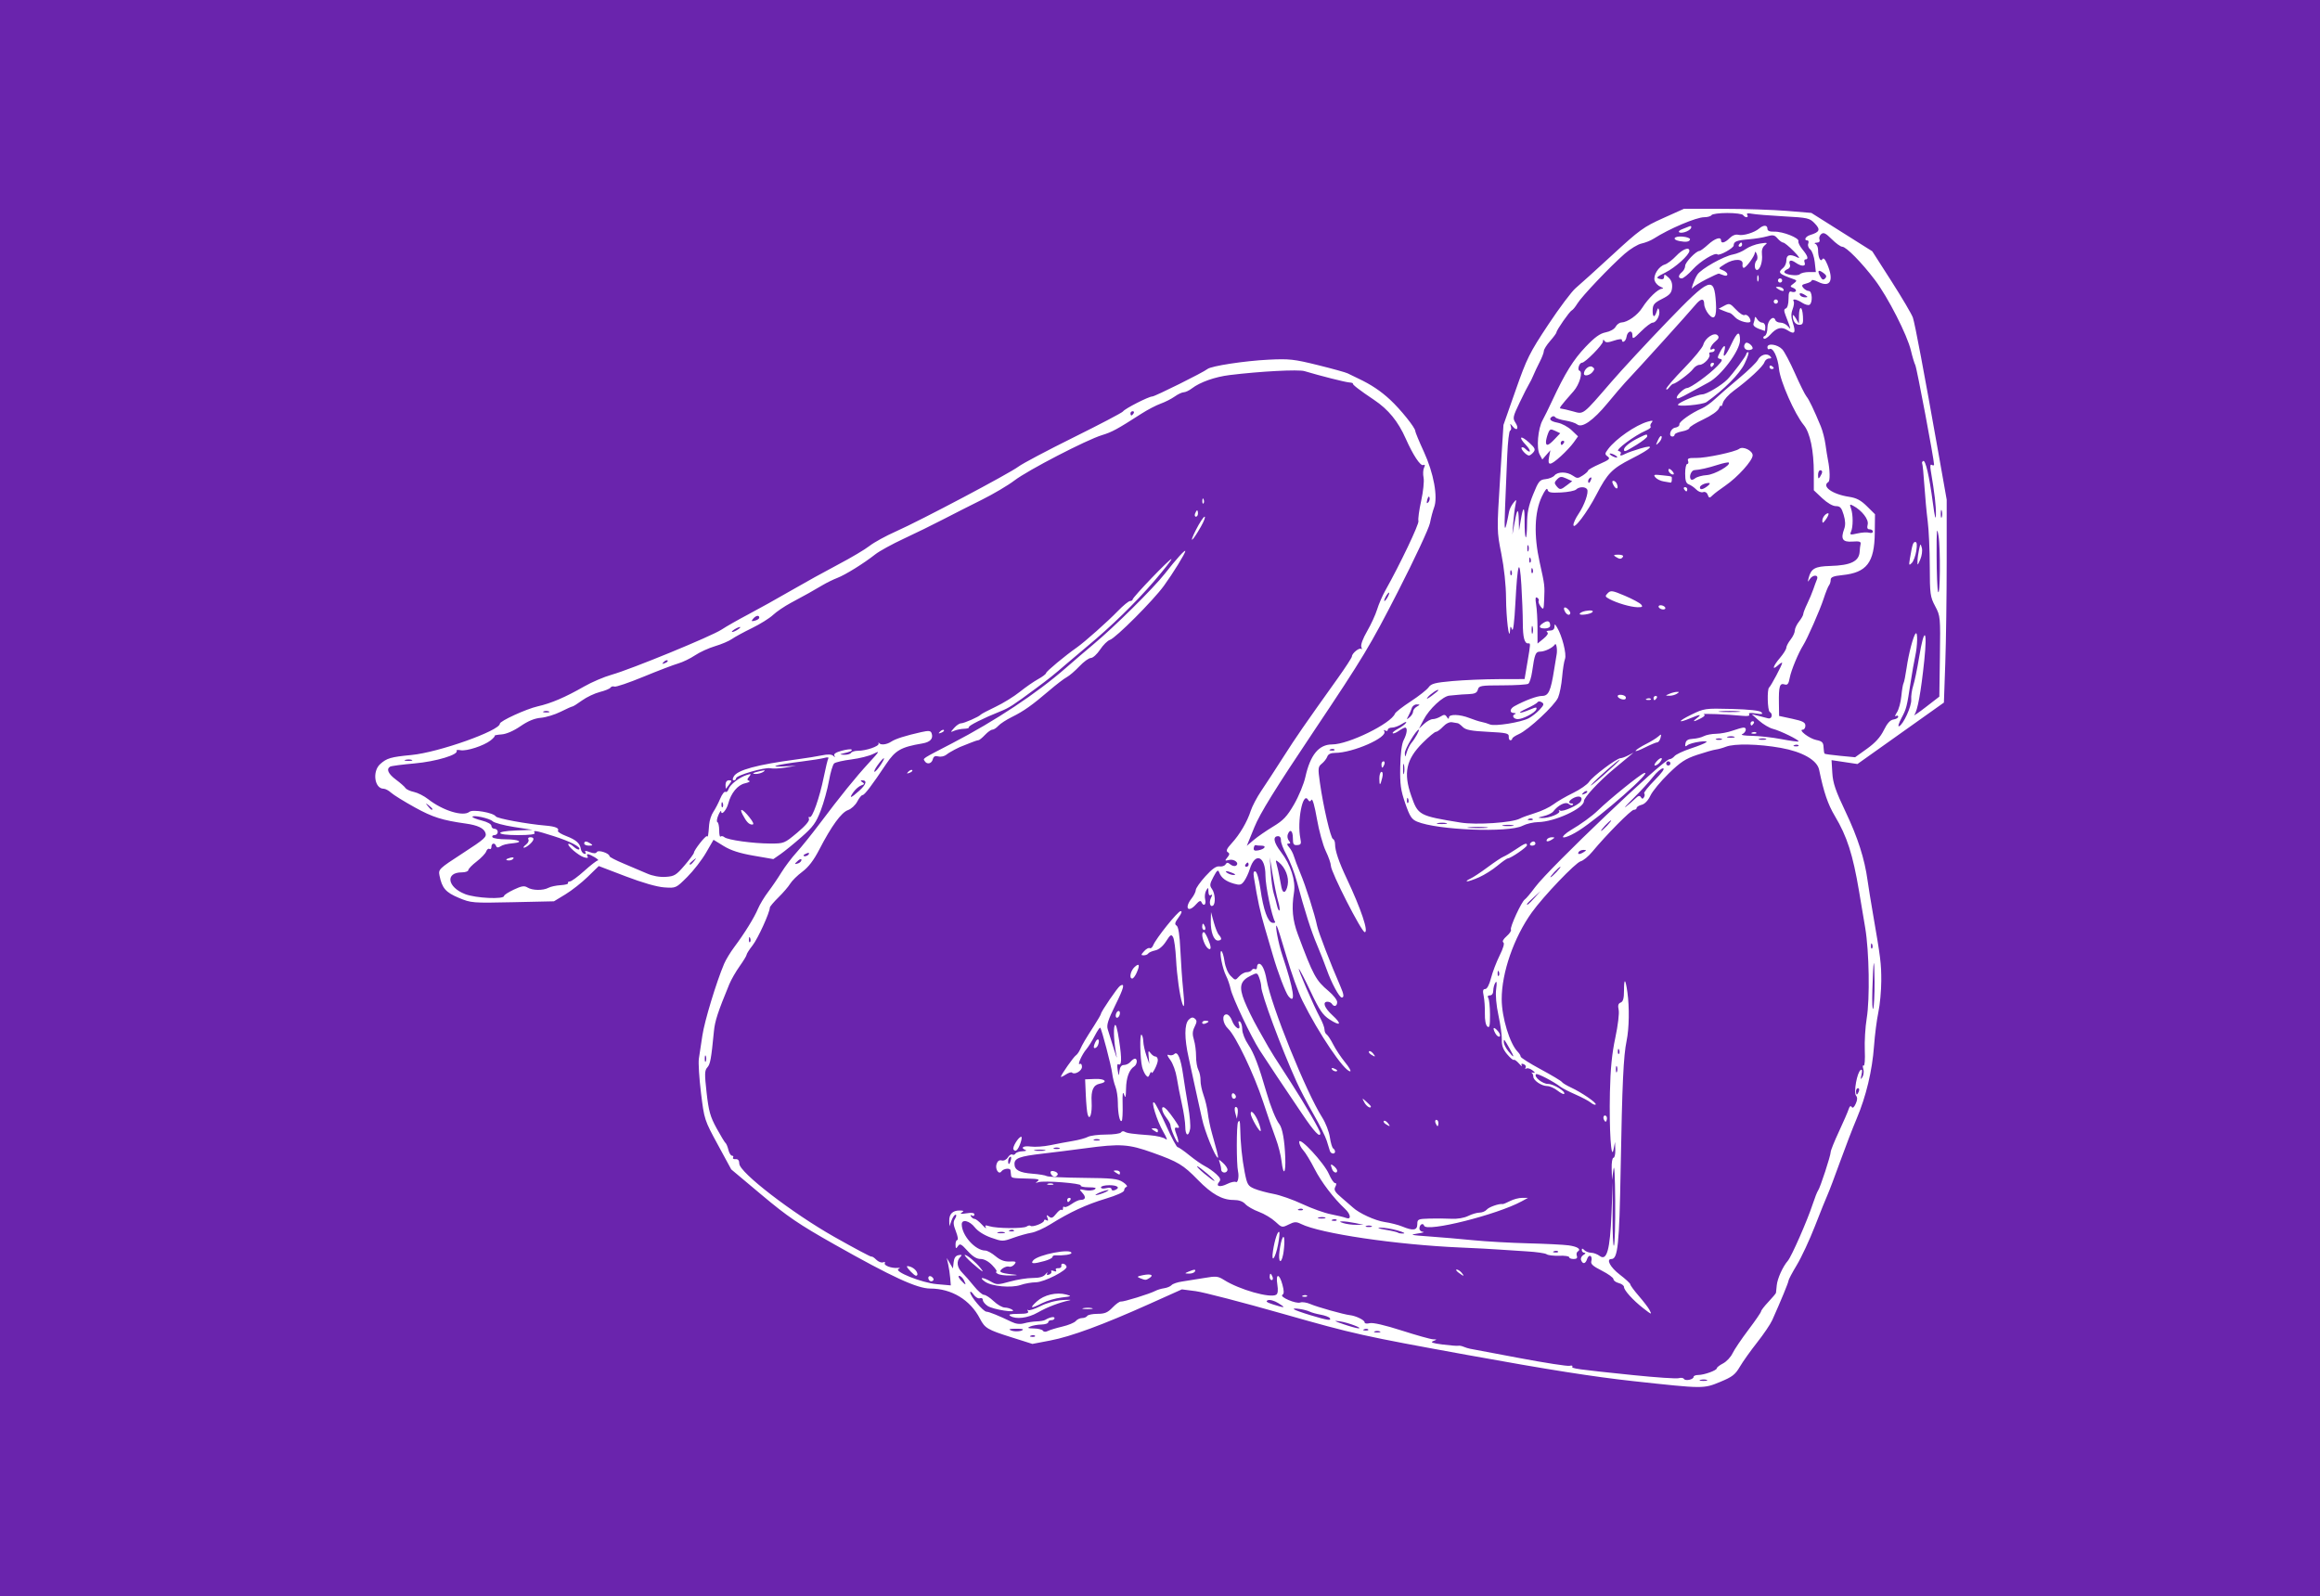 <?xml version="1.0" encoding="UTF-8" standalone="no"?>
<svg
   xmlns:dc="http://purl.org/dc/elements/1.1/"
   xmlns:cc="http://creativecommons.org/ns#"
   xmlns:rdf="http://www.w3.org/1999/02/22-rdf-syntax-ns#"
   xmlns:svg="http://www.w3.org/2000/svg"
   xmlns="http://www.w3.org/2000/svg"
   xmlns:sodipodi="http://sodipodi.sourceforge.net/DTD/sodipodi-0.dtd"
   xmlns:inkscape="http://www.inkscape.org/namespaces/inkscape"
   version="1.1"
   id="svg54162"
   viewBox="0 0 1100 757"
   height="213.642mm"
   width="310.444mm"
   inkscape:version="0.91 r13725"
   sodipodi:docname="femalepower1.svg">
  <sodipodi:namedview
     pagecolor="#ffffff"
     bordercolor="#666666"
     borderopacity="1"
     objecttolerance="10"
     gridtolerance="10"
     guidetolerance="10"
     inkscape:pageopacity="0"
     inkscape:pageshadow="2"
     inkscape:window-width="1433"
     inkscape:window-height="927"
     id="namedview54885"
     showgrid="false"
     fit-margin-top="0"
     fit-margin-left="0"
     fit-margin-right="0"
     fit-margin-bottom="0"
     inkscape:zoom="0.3736361"
     inkscape:cx="1269.9966"
     inkscape:cy="669.30641"
     inkscape:window-x="516"
     inkscape:window-y="89"
     inkscape:window-maximized="0"
     inkscape:current-layer="svg54162" />
  <defs
     id="defs54164" />
  <path
     style="fill:#6a24ad;fill-opacity:1"
     d="m -6.1035156e-5,378.5 0,-378.5 L 550,0 l 550,0 0,378.5 0,378.5 -550,0 -550,0 0,-378.5 z M 815.655,655.251 c 5.656,-2.323 7.095,-3.433 9.27,-7.155 1.416,-2.423 5.096,-7.598 8.179,-11.501 3.082,-3.903 6.31,-8.67 7.174,-10.595 4.123,-9.193 7.722,-17.922 7.722,-18.731 0,-0.493 1.787,-3.858 3.971,-7.479 2.184,-3.621 6.045,-11.918 8.581,-18.437 2.535,-6.519 5.226,-13.203 5.978,-14.853 0.753,-1.65 3.394,-8.625 5.87,-15.5 2.476,-6.875 6.027,-16.1 7.893,-20.5 4.48,-10.57 7.414,-22.833 8.255,-34.5 0.376,-5.225 1.299,-12.425 2.051,-16 0.752,-3.575 1.375,-10.273 1.385,-14.885 0.017,-8.219 -0.309,-10.843 -3.994,-32.115 -1,-5.775 -2.123,-12.724 -2.494,-15.442 -1.409,-10.319 -4.658,-20.477 -10.413,-32.558 -4.795,-10.067 -6.025,-13.673 -6.316,-18.526 l -0.361,-6.026 6.138,0.917 6.138,0.917 20.499,-14.568 20.499,-14.568 0.658,-18.824 c 0.362,-10.353 0.659,-32.001 0.661,-48.106 l 0.003,-29.282 -4.031,-22.718 c -6.829,-38.481 -11,-60.588 -12,-63.6 -0.526,-1.585 -5.074,-9.312 -10.105,-17.171 l -9.148,-14.288 -14.44,-9.097 -14.44,-9.097 -11.667,-0.967 c -6.417,-0.532 -20.007,-0.974 -30.199,-0.983 l -18.532,-0.016 -9.968,4.477 c -9.122,4.097 -11.156,5.572 -23.968,17.378 -7.7,7.095 -15.536,14.182 -17.413,15.749 -1.877,1.566 -7.747,9.388 -13.045,17.381 -8.853,13.358 -10.1,15.867 -15.418,31.024 l -5.786,16.491 -1.584,25.127 c -1.573,24.948 -1.568,25.205 0.582,36 1.302,6.539 2.188,14.858 2.222,20.873 0.054,9.564 1.476,21.18 1.897,15.5 0.169,-2.286 0.253,-2.329 0.978,-0.5 0.487,1.229 1.084,-3.541 1.548,-12.37 1.021,-19.424 2,-22.427 2.845,-8.724 0.37,5.998 0.679,14.098 0.688,18 0.015,6.924 0.8,9.853 2.596,9.68 1.124,-0.108 1.124,-0.102 -0.445,9.165 l -1.312,7.75 -12.177,0.036 c -6.698,0.02 -16.608,0.431 -22.024,0.915 -8.268,0.739 -10.081,1.214 -11.31,2.969 -0.805,1.149 -4.613,4.145 -8.463,6.658 -3.85,2.513 -7.216,5.133 -7.48,5.821 -1.793,4.673 -22.053,14.601 -29.794,14.601 -6.308,0 -10.36,4.94 -12.7,15.482 -0.73,3.29 -3.142,9.115 -5.358,12.944 -3.315,5.726 -5.076,7.592 -9.921,10.518 -3.24,1.956 -7.375,4.813 -9.188,6.348 l -3.297,2.791 3.576,-8.791 c 2.703,-6.644 9.706,-17.951 28.672,-46.291 22.853,-34.149 26.376,-40.002 39.421,-65.5 7.879,-15.4 14.713,-30.025 15.186,-32.5 0.473,-2.475 1.349,-5.785 1.947,-7.355 1.89,-4.964 -0.191,-16.329 -4.837,-26.416 -2.258,-4.902 -4.106,-9.36 -4.106,-9.907 0,-1.534 -7,-10.228 -11.881,-14.757 -4.524,-4.197 -9.054,-7.218 -15.119,-10.081 -1.925,-0.909 -4.199,-2.013 -5.053,-2.453 -0.854,-0.441 -7.202,-2.199 -14.108,-3.908 -11.377,-2.815 -13.577,-3.056 -23.448,-2.568 -11.273,0.558 -27.117,2.983 -28.883,4.422 -1.969,1.604 -24.92,13.023 -26.175,13.023 -1.702,0 -13.112,5.831 -13.898,7.102 -0.341,0.551 -10.858,6.078 -23.373,12.281 -12.514,6.203 -24.286,12.439 -26.159,13.857 -4.33,3.278 -46.512,25.597 -58.095,30.738 -4.818,2.139 -10.459,5.234 -12.536,6.879 -2.076,1.645 -8.763,5.613 -14.859,8.817 -6.096,3.204 -16.221,8.805 -22.5,12.445 -6.279,3.641 -15.325,8.678 -20.103,11.194 -4.778,2.516 -10.486,5.766 -12.685,7.221 -4.758,3.148 -42.86,18.797 -52.128,21.409 -3.575,1.008 -9.425,3.505 -13,5.55 -9.027,5.164 -15.665,8.008 -22.049,9.447 -5.408,1.219 -17.947,6.957 -17.95,8.214 -0.01,3.322 -29.054,13.622 -41.882,14.851 -9.834,0.942 -11.732,1.493 -14.87,4.317 -3.84,3.456 -2.688,11.677 1.636,11.677 0.817,0 2.414,0.852 3.55,1.894 1.135,1.042 6.204,4.178 11.262,6.97 8.479,4.679 12.944,6.091 24.302,7.684 5.392,0.756 8.34,2.14 9.135,4.287 0.754,2.039 -0.227,2.929 -10.764,9.771 -11.275,7.32 -11.577,7.611 -10.986,10.567 1.191,5.956 2.938,7.98 9.116,10.562 5.859,2.449 6.461,2.498 25.577,2.079 l 19.577,-0.429 5.423,-3.29 c 2.983,-1.81 7.764,-5.571 10.624,-8.359 l 5.2,-5.069 12.737,4.867 c 7.97,3.045 14.819,5.01 18.3,5.25 5.562,0.383 5.563,0.383 10.913,-4.95 2.943,-2.933 6.949,-8.099 8.903,-11.48 l 3.553,-6.146 4.808,2.959 c 3.395,2.089 7.564,3.435 14.184,4.58 l 9.376,1.621 3.412,-2.371 c 1.877,-1.304 6.337,-4.936 9.912,-8.071 5.488,-4.812 6.91,-6.768 9.136,-12.562 1.45,-3.775 3.21,-10.131 3.912,-14.125 0.702,-3.994 1.817,-7.711 2.479,-8.26 0.661,-0.549 4.335,-1.392 8.164,-1.872 3.829,-0.481 8.502,-1.662 10.385,-2.625 3.236,-1.655 3.123,-1.424 -2.076,4.224 -6.296,6.84 -13.546,15.795 -23.283,28.763 -3.731,4.968 -8.681,11.122 -11,13.675 -2.32,2.553 -5.554,6.828 -7.188,9.5 -1.634,2.672 -4.465,6.83 -6.291,9.239 -1.826,2.409 -3.999,6.004 -4.828,7.988 -1.763,4.219 -6.429,11.77 -11.206,18.132 -1.858,2.475 -4.047,6.075 -4.864,8 -3.706,8.729 -9.302,27.181 -10.312,34 -0.611,4.125 -1.36,9.075 -1.666,11 -0.306,1.925 0.147,9.229 1.006,16.232 1.547,12.602 1.628,12.852 7.954,24.5 l 6.391,11.768 14.472,12.139 c 12.226,10.255 17.565,13.887 34.393,23.399 27.344,15.456 39.293,20.962 45.487,20.962 10.104,0 18.971,5.366 23.569,14.264 2.341,4.531 3.567,5.259 14.865,8.83 l 10,3.16 8.5,-1.621 c 9.838,-1.876 25.074,-7.495 46.938,-17.31 l 15.438,-6.931 6.562,0.845 c 3.609,0.465 22.35,5.335 41.646,10.824 33.537,9.539 37.395,10.399 87.5,19.5 37.913,6.887 59.61,10.305 78.416,12.352 33.391,3.635 33.132,3.633 41.156,0.338 z m -17.239,-1.385 c -0.322,-0.521 -1.421,-0.681 -2.443,-0.357 -1.022,0.324 -10.771,-0.329 -21.666,-1.452 -26.946,-2.777 -29.386,-3.121 -28.808,-4.057 0.276,-0.447 -0.301,-0.603 -1.283,-0.346 -0.982,0.257 -11.67,-1.397 -23.751,-3.675 -12.081,-2.278 -22.641,-4.268 -23.466,-4.421 -0.825,-0.154 -2.22,-0.589 -3.101,-0.968 -0.88,-0.379 -2.006,-0.583 -2.5,-0.453 -0.495,0.13 -3.824,-0.135 -7.399,-0.588 -4.767,-0.604 -5.967,-1.035 -4.5,-1.615 1.965,-0.778 1.964,-0.793 -0.077,-0.862 -1.142,-0.039 -7.817,-1.91 -14.833,-4.158 -8.004,-2.565 -13.657,-3.862 -15.173,-3.481 -1.4,0.351 -2.417,0.167 -2.417,-0.437 0,-1.051 -4.215,-3.084 -7,-3.375 -2.834,-0.297 -15.502,-3.854 -18.659,-5.24 -1.737,-0.762 -3.899,-1.102 -4.804,-0.755 -2.026,0.778 -10.07,-2.677 -8.497,-3.649 0.818,-0.506 0.818,-1.788 0,-4.832 -1.458,-5.416 -3.271,-5.448 -2.406,-0.041 0.437,2.73 0.258,4.348 -0.534,4.837 -2.826,1.747 -17.447,-2.398 -24.754,-7.018 -2.849,-1.801 -3.772,-1.889 -9.5,-0.901 -3.489,0.602 -8.144,1.346 -10.344,1.654 -2.2,0.308 -4.45,1.07 -5,1.693 -0.55,0.623 -2.125,1.291 -3.5,1.485 -1.375,0.194 -3.282,0.769 -4.238,1.279 -2.614,1.393 -15.108,5.258 -16.324,5.05 -0.584,-0.1 -2.356,1.168 -3.937,2.818 -2.312,2.413 -3.707,3.001 -7.129,3.001 -2.34,0 -4.532,0.45 -4.872,1 -0.34,0.55 -1.436,1 -2.437,1 -1,0 -2.346,0.635 -2.991,1.412 -0.644,0.777 -3.512,1.961 -6.372,2.632 -2.86,0.671 -5.961,1.612 -6.89,2.091 -1.021,0.526 -1.934,0.474 -2.309,-0.132 -0.341,-0.551 -2.281,-1.034 -4.311,-1.073 -2.975,-0.057 -3.303,-0.237 -1.691,-0.93 1.1,-0.473 3.462,-0.891 5.25,-0.93 1.788,-0.039 3.25,-0.52 3.25,-1.07 0,-0.55 0.675,-1 1.5,-1 0.825,0 1.5,-0.436 1.5,-0.969 0,-0.908 -2.24,-0.474 -4.5,0.873 -0.55,0.328 -2.35,0.635 -4,0.684 -1.65,0.049 -4.305,0.452 -5.901,0.897 -1.98,0.552 -3.884,0.332 -6,-0.693 -5.915,-2.866 -10.674,-4.791 -11.883,-4.809 -1.507,-0.022 -7.716,-7.374 -7.716,-9.137 0,-0.709 0.722,-0.259 1.604,1 0.885,1.264 2.229,2.05 3,1.754 0.771,-0.296 1.396,0.07 1.396,0.818 0,0.744 1.023,2.024 2.274,2.844 2.637,1.728 14.167,3.511 11.726,1.814 -0.825,-0.574 -2.446,-1.05 -3.602,-1.058 -1.156,-0.008 -3.514,-1.365 -5.241,-3.015 -1.727,-1.65 -3.793,-3 -4.592,-3 -0.799,0 -2.941,-1.859 -4.759,-4.131 -1.819,-2.272 -4.319,-5.136 -5.556,-6.365 -2.501,-2.483 -2.899,-5.43 -1,-7.401 1.011,-1.049 0.868,-1.229 -0.75,-0.941 -1.37,0.244 -2.107,1.293 -2.339,3.332 l -0.339,2.976 -1.468,-2.485 -1.468,-2.485 0.678,3 c 0.373,1.65 0.807,4.576 0.965,6.503 l 0.287,3.503 -6.658,-0.589 c -7.147,-0.632 -20.755,-6.093 -18.075,-7.253 0.907,-0.393 0.698,-0.554 -0.583,-0.447 -2.868,0.238 -6.629,-1.199 -5.963,-2.278 0.311,-0.504 -0.074,-0.671 -0.857,-0.37 -0.783,0.3 -2.236,-0.267 -3.231,-1.261 -0.994,-0.994 -1.987,-1.633 -2.207,-1.419 -0.22,0.214 -8.173,-4.013 -17.674,-9.392 -20.084,-11.372 -44.993,-30.572 -45.042,-34.719 -0.018,-1.54 -0.59,-2.233 -1.766,-2.14 -0.957,0.075 -1.492,-0.262 -1.191,-0.75 0.302,-0.488 0.08,-0.887 -0.492,-0.887 -0.572,0 -1.343,-1.238 -1.713,-2.75 -0.37,-1.512 -0.98,-2.975 -1.355,-3.25 -0.375,-0.275 -2.286,-3.425 -4.247,-7 -3.002,-5.474 -3.749,-8.133 -4.732,-16.846 -1.007,-8.923 -0.961,-10.574 0.334,-12.005 1.417,-1.565 1.841,-3.888 3.132,-17.149 0.478,-4.911 1.852,-9.11 7.311,-22.353 0.874,-2.119 3.074,-5.943 4.89,-8.497 1.816,-2.554 3.302,-5.009 3.302,-5.456 0,-0.447 1.299,-2.473 2.887,-4.503 2.5,-3.196 8.081,-15.459 8.13,-17.862 0.01,-0.456 1.847,-2.629 4.085,-4.829 2.237,-2.2 4.747,-5.125 5.577,-6.5 0.83,-1.375 3.412,-3.917 5.738,-5.648 2.907,-2.164 5.416,-5.446 8.029,-10.5 5.784,-11.189 10.466,-17.626 13.62,-18.725 1.543,-0.538 3.521,-2.362 4.396,-4.052 0.874,-1.691 1.998,-3.074 2.498,-3.074 0.951,0 4.202,-4.272 11.205,-14.725 4.374,-6.528 7.058,-8.055 17.138,-9.747 3.844,-0.645 5.36,-2.359 4.37,-4.938 -0.432,-1.127 -1.41,-1.216 -4.857,-0.444 -7.504,1.681 -12.252,3.191 -14.288,4.544 -2.173,1.444 -5.126,1.73 -5.78,0.56 -0.231,-0.412 -0.305,-0.248 -0.166,0.366 0.284,1.253 -5.943,3.384 -9.888,3.384 -1.416,0 -2.853,0.45 -3.193,1 -0.34,0.55 -1.829,0.948 -3.309,0.884 -2.013,-0.087 -2.187,-0.228 -0.691,-0.559 3.514,-0.778 4.801,-1.358 4.244,-1.915 -0.298,-0.298 -2.401,-0.042 -4.673,0.57 -2.732,0.736 -3.902,1.52 -3.454,2.316 0.5,0.889 0.362,0.914 -0.525,0.098 -0.812,-0.746 -2.565,-0.82 -5.397,-0.226 -2.307,0.484 -7.569,1.329 -11.694,1.877 -19.137,2.545 -28.461,5.078 -30.123,8.183 -0.623,1.165 -0.593,1.771 0.087,1.771 0.569,0 1.035,-0.437 1.035,-0.971 0,-1.375 13.584,-5.336 16.27,-4.744 1.226,0.271 4.48,0.115 7.23,-0.345 l 5,-0.837 -6,0.322 c -7.914,0.425 -3.102,-0.89 8.5,-2.323 4.675,-0.577 9.583,-1.357 10.906,-1.733 1.378,-0.392 2.165,-0.293 1.84,0.232 -0.311,0.504 -1.29,4.512 -2.174,8.908 -1.941,9.644 -5.478,19.668 -6.678,18.927 -0.479,-0.296 -0.627,0.1 -0.327,0.88 0.343,0.893 -1.731,3.32 -5.599,6.552 -6.053,5.058 -6.241,5.133 -12.806,5.113 -8.146,-0.024 -20.087,-1.672 -21.677,-2.992 -0.643,-0.534 -1.466,-0.675 -1.828,-0.313 -0.362,0.362 -0.658,-0.955 -0.658,-2.925 0,-1.971 -0.379,-3.733 -0.842,-3.917 -0.463,-0.183 -0.259,-1.683 0.455,-3.333 0.714,-1.65 1.318,-2.405 1.342,-1.679 0.07,2.06 2.563,-0.786 3.356,-3.831 1.287,-4.946 4.444,-8.777 7.867,-9.545 1.827,-0.41 2.741,-0.947 2.031,-1.193 -1.052,-0.364 -1.054,-0.734 -0.01,-1.994 1.119,-1.349 0.967,-1.446 -1.189,-0.762 -3.502,1.111 -7.888,4.538 -8.573,6.699 -0.32,1.009 -0.986,1.584 -1.48,1.279 -0.494,-0.305 -1.609,1.151 -2.479,3.235 -0.87,2.085 -2.345,4.915 -3.278,6.29 -0.933,1.375 -1.816,4.075 -1.963,6 -0.41,5.382 -0.534,6.037 -1.052,5.519 -0.545,-0.545 -6.115,6.53 -6.158,7.821 -0.015,0.462 -2.012,3.162 -4.438,6 -3.976,4.652 -4.859,5.188 -8.971,5.448 -2.852,0.18 -6.165,-0.418 -8.84,-1.595 -2.353,-1.036 -7.316,-3.146 -11.029,-4.688 -3.712,-1.543 -6.75,-3.115 -6.75,-3.494 0,-1.386 -5.284,-3.169 -5.992,-2.023 -0.475,0.769 -1.475,0.785 -3.398,0.054 -1.994,-0.758 -2.537,-0.734 -2.028,0.091 0.411,0.665 0.163,0.949 -0.606,0.693 -0.716,-0.239 -1.417,-1.219 -1.558,-2.179 -0.407,-2.772 -2.252,-4.417 -6.977,-6.222 -2.421,-0.924 -4.178,-2.042 -3.905,-2.484 0.765,-1.238 -1.207,-2.072 -5.825,-2.464 -8.901,-0.754 -23.02,-3.358 -23.638,-4.359 -1.092,-1.767 -10.929,-3.482 -12.499,-2.179 -2.926,2.429 -12.637,-0.547 -19.574,-5.998 -1.925,-1.513 -4.96,-3.053 -6.744,-3.424 -1.784,-0.37 -3.584,-1.203 -4,-1.851 -0.416,-0.648 -2.443,-2.436 -4.506,-3.973 -3.68,-2.743 -4.696,-4.991 -2.788,-6.17 0.529,-0.327 5.757,-1.016 11.617,-1.531 10.142,-0.891 21.041,-4.18 19.911,-6.009 -0.236,-0.382 0.616,-0.495 1.895,-0.251 2.835,0.542 11.033,-2.13 14.217,-4.635 1.282,-1.008 2.159,-2.005 1.95,-2.216 -0.209,-0.211 1.269,-0.501 3.284,-0.646 2.249,-0.162 5.699,-1.662 8.935,-3.886 3.603,-2.476 6.665,-3.739 9.674,-3.989 2.422,-0.202 6.64,-1.49 9.374,-2.864 2.734,-1.373 5.247,-2.497 5.584,-2.497 0.337,0 2.4,-1.294 4.583,-2.876 2.184,-1.582 5.978,-3.382 8.432,-3.999 2.454,-0.618 4.728,-1.554 5.053,-2.08 0.325,-0.526 1.156,-0.74 1.846,-0.475 0.69,0.265 6.863,-1.831 13.718,-4.658 6.855,-2.827 14.263,-5.66 16.463,-6.296 2.2,-0.636 5.815,-2.38 8.034,-3.876 2.218,-1.495 6.493,-3.449 9.5,-4.341 3.007,-0.892 6.591,-2.416 7.966,-3.386 1.375,-0.97 5.65,-3.297 9.5,-5.17 3.85,-1.874 8.35,-4.677 10,-6.23 1.65,-1.553 5.475,-4.147 8.5,-5.764 6.926,-3.703 10.573,-5.74 15,-8.379 1.925,-1.147 5.075,-2.692 7,-3.433 3.87,-1.489 12.588,-6.904 18,-11.18 1.925,-1.521 8,-4.858 13.5,-7.416 5.5,-2.558 13.825,-6.638 18.5,-9.068 4.675,-2.43 13,-6.654 18.5,-9.387 5.5,-2.733 12.475,-6.859 15.5,-9.169 6.37,-4.864 34.153,-19.253 41.5,-21.494 4.796,-1.463 7.074,-2.701 18.748,-10.195 2.889,-1.854 6.969,-3.982 9.068,-4.729 2.099,-0.747 5.093,-2.267 6.654,-3.379 1.561,-1.112 3.496,-2.021 4.299,-2.021 0.803,0 2.534,-0.822 3.846,-1.827 3.882,-2.973 10.942,-5.47 17.885,-6.325 14.459,-1.78 32.605,-2.736 35.5,-1.87 7.561,2.261 19.203,5.208 21.167,5.357 1.192,0.09 1.997,0.334 1.79,0.541 -0.392,0.392 3.218,3.175 10.043,7.741 6.772,4.531 11.379,10.162 15.01,18.35 3.45,7.78 6.924,13.057 8.263,12.555 0.905,-0.339 1.028,0.022 0.427,1.25 -0.465,0.95 -0.567,3.077 -0.226,4.727 0.341,1.65 -0.174,6.6 -1.144,11 -0.971,4.4 -1.552,8.7 -1.292,9.556 0.416,1.37 -8.728,20.557 -15.729,33.005 -1.373,2.442 -3.114,6.465 -3.867,8.94 -0.753,2.475 -2.886,7.115 -4.74,10.311 -2.026,3.492 -3.116,6.473 -2.734,7.47 0.35,0.912 0.312,1.334 -0.085,0.937 -0.813,-0.813 -4.384,2.075 -4.384,3.545 0,0.524 -3.038,5.207 -6.75,10.407 -16.107,22.562 -19.45,27.4 -25.791,37.331 -3.688,5.775 -8.381,12.975 -10.43,16 -2.048,3.025 -4.304,7.3 -5.012,9.5 -1.683,5.231 -5.177,11.171 -9.053,15.394 -2.288,2.493 -2.781,3.601 -1.855,4.174 0.998,0.617 0.962,1.144 -0.175,2.529 -1.301,1.585 -1.228,1.696 0.778,1.179 2.482,-0.639 5.154,1.569 3.292,2.72 -0.601,0.371 -1.782,0.103 -2.625,-0.597 -1.24,-1.029 -1.682,-1.029 -2.318,10e-5 -0.432,0.7 -1.728,1.121 -2.88,0.936 -1.478,-0.237 -3.431,1.136 -6.633,4.664 -2.497,2.75 -4.551,5.675 -4.566,6.5 -0.015,0.825 -0.906,2.625 -1.982,4 -3.612,4.617 -1.665,7.102 2.154,2.75 1.368,-1.559 2.134,-1.866 2.494,-1 0.941,2.267 2.403,1.3 1.781,-1.178 -0.335,-1.335 -0.132,-3.248 0.451,-4.25 0.968,-1.664 1.062,-1.622 1.09,0.487 0.019,1.419 0.454,2.047 1.13,1.629 0.773,-0.478 0.813,-0.123 0.135,1.191 -1.096,2.126 -0.529,4.671 0.851,3.818 1.377,-0.851 1.098,-5.814 -0.445,-7.924 -1.172,-1.603 -1.074,-2.394 0.711,-5.738 1.73,-3.24 2.182,-3.577 2.748,-2.047 0.933,2.522 3.118,4.177 6.975,5.283 2.815,0.807 3.486,0.635 4.847,-1.243 0.869,-1.199 2.062,-3.749 2.652,-5.666 2.531,-8.224 7.428,-6.228 7.428,3.029 0,4.94 3.014,19.455 4.559,21.954 0.248,0.401 -0.307,0.618 -1.233,0.482 -2.219,-0.326 -4.322,-6.223 -5.705,-15.997 -0.642,-4.535 -1.651,-8.095 -2.362,-8.33 -0.888,-0.294 -1.089,0.536 -0.704,2.92 1.736,10.767 2.921,16.234 5.165,23.83 1.381,4.675 3.097,10.525 3.814,13 2.342,8.085 6.021,17.758 7.371,19.385 3.673,4.426 2.533,-3.209 -2.894,-19.371 -1.852,-5.517 -3.647,-14.978 -2.653,-13.987 0.29,0.289 2.362,6.814 4.604,14.5 2.242,7.686 5.639,17.124 7.55,20.974 7.74,15.597 19.849,33.5 22.659,33.5 0.589,0 -0.494,-1.913 -2.406,-4.25 -1.912,-2.337 -4.435,-6.132 -5.606,-8.432 -1.171,-2.3 -2.586,-4.464 -3.144,-4.809 -0.558,-0.345 -1.014,-1.395 -1.014,-2.333 0,-0.938 -0.968,-3.499 -2.151,-5.691 -2.97,-5.503 -10.785,-23.563 -9.981,-23.067 0.36,0.223 2.893,5.137 5.628,10.922 4.096,8.663 5.668,10.968 8.918,13.075 5.252,3.406 6.004,2.273 1.333,-2.009 -3.835,-3.514 -4.876,-6.407 -2.306,-6.407 0.793,0 1.719,0.45 2.059,1 1.008,1.631 2.5,1.14 2.5,-0.822 0,-1.002 -1.827,-3.354 -4.059,-5.227 -6.053,-5.078 -7.253,-7.295 -14.594,-26.95 -2.501,-6.697 -3.021,-12.338 -1.821,-19.774 0.898,-5.568 -1.569,-13.269 -6.144,-19.183 -3.506,-4.532 -4.052,-7.543 -1.367,-7.543 0.855,0 1.416,0.813 1.32,1.914 -0.091,1.053 1.115,4.203 2.681,7 1.566,2.797 3.752,8.461 4.858,12.586 3.715,13.86 6.775,23.457 9.564,30 1.524,3.575 3.609,8.887 4.634,11.805 2.182,6.211 5.947,13.195 7.114,13.195 1.183,0 1.007,-1.492 -0.615,-5.216 -4.699,-10.785 -10.476,-25.78 -11.09,-28.784 -1.115,-5.455 -5.404,-18.929 -7.959,-25 -1.273,-3.025 -2.639,-6.625 -3.036,-8 -0.397,-1.375 -1.413,-3.288 -2.258,-4.25 -1.128,-1.285 -1.197,-1.75 -0.259,-1.75 0.97,0 1.003,-0.331 0.138,-1.373 -0.627,-0.755 -0.859,-2.105 -0.515,-3 1.071,-2.791 2.41,-1.784 2.41,1.811 0,2.866 0.346,3.412 2.081,3.281 1.767,-0.133 1.988,-0.615 1.466,-3.188 -1.619,-7.981 1.127,-22.191 3.56,-18.416 0.703,1.091 1.065,1.119 1.704,0.132 0.487,-0.753 1.52,2.843 2.585,9 0.975,5.639 2.861,12.51 4.189,15.268 1.329,2.758 2.425,5.908 2.437,7 0.033,2.993 14.556,31.486 16.049,31.486 1.952,0 -1.793,-11.128 -8.583,-25.5 -3.703,-7.838 -5.488,-13.12 -5.488,-16.238 0,-1.153 -0.444,-2.246 -0.986,-2.429 -1.109,-0.375 -4.615,-15.492 -6.202,-26.741 -0.968,-6.864 -0.9,-7.525 0.927,-9 1.085,-0.876 2.248,-2.38 2.585,-3.342 0.403,-1.149 1.659,-1.75 3.658,-1.75 8.445,0 25.159,-7.347 23.355,-10.266 -0.375,-0.607 -0.162,-0.745 0.51,-0.33 0.635,0.392 1.155,0.237 1.155,-0.345 0,-0.582 0.916,-1.059 2.035,-1.059 1.119,0 3.24,-0.787 4.711,-1.75 1.472,-0.963 2.328,-1.184 1.901,-0.493 -0.426,0.691 -2.138,1.962 -3.804,2.824 -1.666,0.862 -2.792,1.804 -2.501,2.095 0.29,0.291 1.558,-0.193 2.815,-1.074 1.258,-0.881 2.637,-1.602 3.065,-1.602 1.234,0 0.906,2.85 -0.679,5.916 -0.938,1.814 -1.522,6.333 -1.641,12.7 -0.155,8.313 0.221,11.061 2.37,17.288 2.151,6.234 3.04,7.608 5.624,8.694 9.547,4.014 43.441,5.347 49.98,1.966 1.799,-0.93 5.151,-1.716 7.448,-1.746 7.722,-0.1 21.676,-6.504 21.676,-9.947 0,-1.685 7.114,-9.344 14.024,-15.098 2.462,-2.05 5.601,-4.663 6.976,-5.806 l 2.5,-2.08 -2.5,1.302 c -1.375,0.716 -3.023,1.31 -3.663,1.32 -1.811,0.028 -13.152,8.559 -14.876,11.19 -0.849,1.296 -4.278,3.681 -7.621,5.3 -3.342,1.619 -7.525,4.048 -9.295,5.399 -1.77,1.35 -5.655,3.196 -8.632,4.101 -2.977,0.905 -6.249,2.097 -7.27,2.649 -3.622,1.957 -20.69,3.101 -28.143,1.887 -19.732,-3.215 -20.133,-3.431 -23.36,-12.637 -3.817,-10.885 -2.446,-17.308 5.358,-25.112 2.907,-2.907 5.766,-5.285 6.353,-5.285 0.588,0 2.099,-1.105 3.359,-2.455 1.371,-1.47 3.093,-2.303 4.29,-2.077 1.1,0.208 2.305,0.413 2.679,0.455 0.373,0.042 1.464,0.864 2.424,1.827 1.35,1.354 4.026,1.863 11.822,2.25 8.81,0.437 10.059,0.72 9.937,2.25 -0.076,0.963 0.261,1.75 0.75,1.75 0.489,0 0.889,-0.34 0.889,-0.756 0,-0.416 1.403,-1.377 3.118,-2.136 4.624,-2.047 17.065,-13.64 18.638,-17.367 0.752,-1.782 1.61,-6.143 1.906,-9.69 0.296,-3.547 0.911,-7.43 1.367,-8.629 0.844,-2.221 -1.344,-10.889 -3.767,-14.922 -1.053,-1.753 -1.205,-1.784 -1.232,-0.25 -0.02,1.134 -0.822,1.755 -2.28,1.765 -1.291,0.009 -1.782,0.328 -1.153,0.75 0.705,0.472 0.08,1.565 -1.75,3.061 l -2.847,2.326 -0.011,-7.326 c -0.006,-4.029 -0.301,-9.084 -0.656,-11.232 -0.472,-2.859 -0.331,-3.711 0.527,-3.181 0.645,0.399 0.954,1.077 0.688,1.508 -0.266,0.431 0.162,1.637 0.952,2.681 1.315,1.737 1.454,1.475 1.646,-3.103 0.295,-7.01 0.308,-6.898 -2.137,-17.928 -2.819,-12.719 -2.457,-23.727 1.022,-31.072 1.482,-3.13 2.501,-4.379 2.724,-3.339 0.294,1.369 1.419,1.606 6.4,1.351 3.324,-0.171 6.539,-0.805 7.144,-1.411 1.382,-1.382 4.38,-1.429 5.213,-0.081 0.875,1.415 -1.286,7.559 -4.135,11.756 -1.308,1.927 -2.369,4.228 -2.358,5.114 0.033,2.679 6.499,-5.852 10.939,-14.432 5.179,-10.009 7.412,-12.292 16.574,-16.942 9.791,-4.97 11.629,-7.048 4.321,-4.887 -2.944,0.871 -6.111,1.985 -7.037,2.477 -2.167,1.15 -3.085,1.138 -2.363,-0.031 0.314,-0.508 -0.178,-1.071 -1.094,-1.25 -1.779,-0.348 7.667,-7.358 13.02,-9.662 1.584,-0.681 2.6,-1.518 2.259,-1.86 -0.341,-0.341 -0.136,-1.204 0.455,-1.917 0.862,-1.039 0.491,-1.129 -1.869,-0.452 -5.731,1.644 -15.061,8.1 -18.731,12.962 -1.646,2.181 -1.665,2.503 -0.212,3.566 1.355,0.991 0.773,1.531 -3.842,3.563 -2.992,1.317 -5.439,2.698 -5.439,3.069 0,0.371 -1.136,1.419 -2.525,2.329 -2.284,1.496 -2.734,1.507 -4.723,0.115 -2.766,-1.937 -7.137,-1.986 -8.705,-0.097 -0.658,0.793 -2.576,1.581 -4.262,1.75 -2.776,0.279 -3.332,0.968 -5.896,7.308 -2.141,5.293 -2.838,8.687 -2.86,13.917 -0.016,3.804 -0.294,6.652 -0.617,6.329 -0.323,-0.323 -0.564,-3.607 -0.536,-7.297 0.058,-7.613 -0.633,-7.914 -1.828,-0.796 l -0.813,4.848 -0.118,-4.917 c -0.145,-6.071 -0.784,-5.611 -2.055,1.482 l -0.974,5.435 0.405,-5.5 c 0.223,-3.025 0.682,-6.85 1.021,-8.5 0.594,-2.891 0.558,-2.927 -0.993,-1 -0.885,1.1 -1.78,2.9 -1.99,4 -2.073,10.881 -2.438,10.5 -1.914,-2 0.3,-7.15 0.759,-18.175 1.02,-24.5 0.261,-6.325 0.874,-11.642 1.362,-11.815 0.488,-0.173 0.651,-1.073 0.362,-2 -0.478,-1.532 -0.396,-1.528 0.905,0.049 2.009,2.436 3.055,0.906 1.257,-1.837 -1.366,-2.085 -1.207,-2.837 2.028,-9.58 1.931,-4.024 3.947,-7.992 4.481,-8.817 0.534,-0.825 1.425,-2.625 1.981,-4 0.556,-1.375 1.905,-4.23 2.998,-6.345 1.093,-2.114 1.987,-4.461 1.987,-5.215 0,-0.754 1.35,-2.908 3,-4.788 1.65,-1.879 3,-3.726 3,-4.105 0,-1.043 6.257,-9.997 7.274,-10.409 0.49,-0.198 1.671,-1.645 2.626,-3.216 2.059,-3.386 15.643,-17.678 22.439,-23.609 2.638,-2.302 6.228,-4.484 7.978,-4.848 1.75,-0.365 4.308,-1.382 5.683,-2.261 C 791.459,108.437 804.278,103 808.063,103 c 1.55,0 3.097,-0.45 3.437,-1 0.34,-0.55 3.715,-1 7.5,-1 3.785,0 7.16,0.45 7.5,1 0.34,0.55 1.068,1 1.618,1 0.55,0 0.692,-0.498 0.316,-1.107 -0.466,-0.755 0.231,-0.927 2.191,-0.54 1.581,0.312 8.357,0.866 15.057,1.231 11.544,0.63 12.319,0.807 14.789,3.386 2.809,2.932 2.345,4.076 -2.221,5.475 -2.221,0.681 -3.161,2.555 -1.281,2.555 0.533,0 0.701,0.697 0.375,1.548 -0.327,0.851 0.113,2.089 0.978,2.75 0.864,0.661 1.812,3.339 2.105,5.952 l 0.533,4.75 -3.28,0 c -1.804,0 -3.735,0.456 -4.292,1.012 -1.1,1.1 -7.388,0.223 -7.388,-1.031 0,-0.422 0.722,-1.045 1.604,-1.383 0.882,-0.338 1.363,-1.243 1.069,-2.009 -0.836,-2.179 0.388,-2.66 2.681,-1.054 2.736,1.917 5.026,1.898 4.285,-0.035 -0.317,-0.825 -0.14,-1.5 0.393,-1.5 1.602,0 1.104,-1.684 -1.383,-4.673 -1.293,-1.555 -2.174,-3.333 -1.958,-3.952 0.528,-1.514 -7.386,-4.648 -11.44,-4.53 -2.235,0.065 -3.25,-0.365 -3.25,-1.375 0,-1.841 -1.85,-1.893 -3.921,-0.111 -2.292,1.972 -7.629,3.572 -9.918,2.973 -1.209,-0.316 -2.788,0.295 -4.068,1.576 -2.234,2.234 -4.092,2.73 -4.092,1.092 0,-1.919 -2.901,-0.977 -6.161,2 -1.807,1.65 -3.638,3 -4.07,3 -1.593,0 -6.768,5.385 -6.768,7.043 0,0.942 -0.675,2.272 -1.5,2.957 -1.878,1.559 -1.934,3 -0.116,3 0.761,0 3.109,-1.913 5.218,-4.25 3.517,-3.898 10.602,-8.213 11.693,-7.122 0.828,0.828 7.705,-2.97 7.705,-4.254 0,-1.866 1.422,-2.436 7.241,-2.904 2.892,-0.233 6.746,-0.859 8.564,-1.393 2.779,-0.815 3.571,-0.659 4.972,0.977 0.917,1.07 2.129,1.961 2.694,1.979 0.565,0.018 2.828,1.869 5.028,4.113 2.474,2.523 3.167,3.655 1.816,2.967 -3.523,-1.794 -5.316,-1.368 -5.316,1.265 0,1.308 -0.675,2.938 -1.5,3.622 -2.782,2.309 -2.269,2.836 5.404,5.557 1.101,0.391 0.993,0.8 -0.5,1.899 -1.777,1.308 -1.788,1.446 -0.159,2.077 0.959,0.372 1.507,1.059 1.218,1.528 -0.289,0.468 -1.187,0.598 -1.994,0.288 -1.141,-0.438 -1.468,0.334 -1.468,3.46 0,2.325 -0.528,4.204 -1.25,4.451 -0.967,0.33 -0.994,1.086 -0.123,3.333 2.611,6.734 2.687,7.089 1.094,5.156 -0.793,-0.963 -2.367,-1.75 -3.498,-1.75 -1.131,0 -2.233,-0.531 -2.45,-1.18 -0.869,-2.608 -3.773,0.135 -3.773,3.565 0,1.896 -0.562,3.649 -1.25,3.894 -0.688,0.246 -0.915,0.806 -0.505,1.245 0.41,0.439 1.76,-0.332 3,-1.715 3.115,-3.471 5.427,-4.071 8.339,-2.163 3.282,2.151 4.006,1.171 2.504,-3.392 -0.913,-2.774 -0.953,-4.495 -0.155,-6.589 0.595,-1.559 0.826,-3.246 0.515,-3.75 -0.894,-1.447 1.389,-1.069 4.043,0.67 1.331,0.872 2.891,1.296 3.465,0.941 1.583,-0.979 1.3,-6.527 -0.334,-6.527 -0.758,0 -1.922,-0.656 -2.588,-1.459 -0.998,-1.202 -0.755,-1.573 1.378,-2.108 1.424,-0.357 2.588,-1.016 2.588,-1.465 0,-0.448 1.367,-0.133 3.038,0.701 5.753,2.87 7.578,-0.556 4.377,-8.218 -1.064,-2.546 -1.84,-3.381 -2.361,-2.538 -0.948,1.534 -2.054,-0.842 -2.054,-4.411 0,-1.284 -0.562,-2.562 -1.25,-2.839 -0.709,-0.286 -0.446,-0.539 0.607,-0.583 1.182,-0.05 1.658,-0.598 1.309,-1.506 -0.301,-0.785 0.079,-1.947 0.844,-2.582 1.103,-0.915 2.135,-0.412 4.974,2.427 1.97,1.97 4.207,3.582 4.97,3.582 1.871,0 9.244,7.492 15.497,15.747 6.167,8.142 15.354,26.148 17.069,33.456 0.684,2.913 1.625,6.038 2.092,6.945 0.717,1.393 8.887,44.741 8.887,47.152 0,0.45 -0.479,0.522 -1.064,0.16 -0.709,-0.438 -0.876,0.458 -0.499,2.691 1.838,10.902 2.535,16.862 2.437,20.848 -0.075,3.054 -0.536,1.287 -1.435,-5.5 -1.687,-12.738 -3.503,-20.579 -4.608,-19.896 -0.476,0.294 -0.684,0.841 -0.464,1.215 0.221,0.374 0.686,5.033 1.034,10.353 0.348,5.32 1.061,12.97 1.584,17 0.523,4.03 0.965,13.674 0.982,21.429 0.029,13.121 0.206,14.431 2.552,18.843 2.474,4.654 2.516,5.096 2.25,23.818 l -0.271,19.076 -6.5,5.024 c -3.575,2.763 -5.98,4.375 -5.344,3.581 1.525,-1.903 3.125,-10.65 4.704,-25.717 1.587,-15.144 -0.046,-16.222 -2.437,-1.609 -0.897,5.483 -2.159,11.568 -2.805,13.524 -0.645,1.956 -1.07,4.919 -0.943,6.586 0.239,3.133 -3.77,11.904 -5.796,12.681 -0.626,0.24 -0.101,-1.515 1.167,-3.9 2.39,-4.496 2.536,-5.073 4.427,-17.508 0.627,-4.125 1.565,-9.419 2.083,-11.764 1.11,-5.018 1.254,-11.88 0.228,-10.854 -1.119,1.119 -3.32,9.492 -4.314,16.409 -0.497,3.46 -1.145,6.682 -1.441,7.16 -0.295,0.478 -0.763,3.243 -1.039,6.143 -0.276,2.901 -1.221,6.371 -2.1,7.713 -0.879,1.342 -1.102,2.132 -0.494,1.757 0.607,-0.375 1.104,-0.237 1.104,0.307 0,0.544 -1.012,1.133 -2.25,1.309 -1.545,0.219 -2.979,1.808 -4.575,5.068 -1.607,3.283 -4.067,5.996 -7.967,8.789 l -5.642,4.04 -7.033,-0.669 c -3.868,-0.368 -7.212,-0.828 -7.431,-1.021 -0.219,-0.194 -0.444,-1.579 -0.5,-3.08 -0.084,-2.264 -0.674,-2.845 -3.472,-3.416 C 857.83,350.218 852.353,346 854.777,346 c 0.672,0 1.222,-0.861 1.222,-1.913 0,-1.536 -1.229,-2.178 -6.229,-3.256 l -6.229,-1.343 -0.091,-5.994 c -0.122,-8.028 0.362,-9.688 2.619,-8.972 1.474,0.468 1.956,-0.142 2.529,-3.193 0.65,-3.466 4.072,-11.729 6.347,-15.329 1.981,-3.134 7.956,-16.727 9.67,-22 0.983,-3.025 2.147,-5.928 2.586,-6.45 0.439,-0.522 0.798,-1.697 0.798,-2.61 0,-1.278 1.275,-1.792 5.541,-2.232 11.564,-1.194 15.202,-5.937 15.364,-20.033 l 0.102,-8.825 -3.822,-3.784 c -2.882,-2.853 -4.963,-3.955 -8.459,-4.479 -7.896,-1.184 -13.174,-4.955 -9.829,-7.022 0.881,-0.545 0.778,-5.652 -0.214,-10.564 -0.278,-1.375 -0.8,-4.655 -1.16,-7.288 -0.361,-2.634 -1.347,-6.459 -2.192,-8.5 -3.282,-7.929 -5.605,-12.773 -6.813,-14.212 -0.693,-0.825 -3.154,-5.775 -5.468,-11 -2.315,-5.225 -5.029,-10.345 -6.033,-11.377 -2.313,-2.38 -7.015,-3.034 -7.015,-0.976 0,0.809 0.43,1.205 0.956,0.88 1.651,-1.02 4.012,3.886 4.54,9.435 0.55,5.773 7.451,21.407 11.736,26.586 3.01,3.638 4.767,12.063 4.77,22.868 l 0.002,8.083 3.985,3.75 c 2.389,2.248 4.976,3.75 6.458,3.75 2.028,0 2.693,0.736 3.698,4.09 0.845,2.82 0.923,4.916 0.25,6.75 -1.756,4.791 -0.75,6.315 3.939,5.968 3.273,-0.242 4.095,0.011 3.835,1.183 -0.182,0.82 -0.374,2.395 -0.427,3.5 -0.225,4.674 -4.155,6.608 -13.99,6.884 -7.203,0.202 -9.038,1.215 -10.194,5.625 -0.547,2.089 -0.475,2.212 0.442,0.75 1.485,-2.368 4.47,-2.368 3.482,0 -0.402,0.963 -1.188,3.1 -1.748,4.75 -0.56,1.65 -1.855,4.73 -2.877,6.845 -1.022,2.114 -1.859,4.293 -1.859,4.842 0,0.549 -0.9,2.142 -2,3.54 -1.1,1.398 -2,3.321 -2,4.273 0,0.952 -0.9,2.874 -2,4.273 -1.1,1.398 -2.018,3.147 -2.041,3.885 -0.022,0.738 -1.372,2.9 -3,4.804 -3.351,3.92 -3.991,6.282 -0.959,3.538 1.1,-0.995 2,-1.512 2,-1.148 0,0.942 -5.36,11.042 -6.194,11.672 -1.022,0.772 -0.767,10.881 0.29,11.535 1.699,1.05 0.992,3.602 -0.846,3.056 -0.963,-0.286 -3.087,-0.84 -4.722,-1.231 l -2.972,-0.712 3.526,3.096 c 1.939,1.703 4.852,3.428 6.472,3.833 3.511,0.879 12.766,5.412 12.202,5.976 -0.218,0.218 -3.891,-0.273 -8.164,-1.091 -4.273,-0.817 -10.541,-1.518 -13.93,-1.557 -3.389,-0.039 -5.487,-0.376 -4.662,-0.75 1.878,-0.851 2.431,-3.185 0.75,-3.165 -0.688,0.008 -3.05,0.664 -5.25,1.456 -2.2,0.793 -5.717,1.461 -7.816,1.485 -2.099,0.024 -4.733,0.535 -5.855,1.135 -1.121,0.6 -3.449,1.163 -5.172,1.25 -2.249,0.114 -3.24,0.714 -3.511,2.127 -0.297,1.546 -0.085,1.736 0.988,0.885 0.751,-0.596 3.367,-1.338 5.813,-1.65 5.511,-0.702 3.857,0.492 -4.622,3.337 -3.396,1.139 -6.713,2.721 -7.372,3.515 -0.659,0.794 -1.716,1.444 -2.35,1.444 -2.833,0 -56.929,51.512 -63.722,60.677 -2.11,2.848 -4.316,5.473 -4.9,5.834 -1.537,0.95 -7.213,13.304 -6.582,14.325 0.293,0.474 -0.637,1.878 -2.066,3.121 -1.546,1.344 -2.177,2.52 -1.557,2.903 0.662,0.409 0.032,2.672 -1.727,6.206 -1.523,3.059 -3.367,7.896 -4.098,10.747 -0.82,3.198 -1.875,5.185 -2.753,5.185 -1.082,0 -1.258,0.781 -0.733,3.25 0.38,1.788 0.64,5.544 0.576,8.347 -0.069,3.065 0.398,5.522 1.172,6.165 1.028,0.853 1.281,-0.274 1.259,-5.597 -0.015,-3.666 -0.379,-7.227 -0.809,-7.915 -0.5,-0.8 -0.219,-1.25 0.778,-1.25 0.946,0 1.565,-0.885 1.574,-2.25 0.01,-1.238 0.455,-2.925 0.993,-3.75 0.674,-1.033 0.79,-0.079 0.374,3.067 -0.372,2.81 0.057,7.62 1.113,12.5 0.945,4.363 1.654,9.568 1.577,11.566 -0.101,2.612 0.607,4.521 2.518,6.792 1.462,1.737 2.883,2.934 3.158,2.659 0.275,-0.275 1.378,0.494 2.452,1.708 1.074,1.214 1.669,1.65 1.324,0.969 -0.413,-0.814 -0.099,-1.035 0.918,-0.645 0.85,0.326 1.254,1.066 0.897,1.643 -0.357,0.577 -0.196,0.77 0.358,0.427 0.554,-0.342 1.861,0.039 2.905,0.848 1.292,1.002 1.419,1.362 0.397,1.132 -0.825,-0.186 -1.163,-0.15 -0.75,0.081 0.412,0.231 0.75,1.031 0.75,1.779 0,1.815 3.915,4.473 6.588,4.473 1.178,0 3.352,0.951 4.83,2.114 1.478,1.163 2.913,1.889 3.188,1.614 1.009,-1.009 -4.958,-4.728 -7.586,-4.728 -2.674,0 -6.921,-3.432 -5.726,-4.628 0.572,-0.572 8.303,3.434 11.706,6.065 0.825,0.638 3.975,2.241 7,3.562 3.025,1.321 6.29,3.059 7.256,3.862 0.966,0.803 2.01,1.206 2.32,0.895 0.685,-0.685 -6.672,-5.742 -11.784,-8.1 -2.039,-0.941 -3.955,-2.111 -4.259,-2.602 -0.303,-0.49 -4.822,-3.194 -10.042,-6.008 -5.22,-2.814 -9.491,-5.519 -9.491,-6.01 0,-0.491 -0.617,-1.51 -1.37,-2.264 -3.771,-3.771 -7.587,-16.269 -7.615,-24.935 -0.04,-12.557 5.77,-29.308 14.275,-41.159 5.552,-7.735 20.758,-23.653 23.175,-24.259 1.22,-0.306 3.693,-2.341 5.497,-4.521 C 761.609,395.862 773.347,384 774.653,384 c 0.74,0 1.346,-0.401 1.346,-0.892 0,-0.49 1.071,-1.161 2.381,-1.489 1.466,-0.368 3.059,-2.043 4.145,-4.358 0.97,-2.068 4.844,-6.76 8.609,-10.426 5.662,-5.513 8.014,-7.054 13.605,-8.915 3.718,-1.237 7.66,-2.358 8.76,-2.49 1.1,-0.132 3.267,-0.733 4.815,-1.335 4.069,-1.582 15.498,-1.345 26.042,0.54 10.224,1.828 17.219,5.821 18.157,10.366 2.206,10.691 4.147,16.386 7.497,22 5.753,9.64 8.492,18.166 11.429,35.57 0.829,4.911 2.148,12.755 2.933,17.43 1.876,11.183 2.239,33.595 0.696,42.957 -0.676,4.101 -1.08,10.921 -0.898,15.155 0.182,4.234 -0.054,7.46 -0.527,7.168 -0.472,-0.292 -0.557,0.417 -0.19,1.575 0.367,1.158 0.184,2.902 -0.407,3.875 -0.865,1.425 -0.946,1.205 -0.415,-1.129 0.441,-1.938 0.306,-2.681 -0.405,-2.241 -1.699,1.05 -3.45,10.666 -2.214,12.156 0.734,0.884 0.687,2.05 -0.157,3.901 -0.775,1.701 -1.458,2.228 -1.92,1.48 -0.462,-0.747 -0.974,-0.351 -1.439,1.113 -0.397,1.251 -2.471,6.025 -4.609,10.61 -2.138,4.585 -3.888,8.922 -3.888,9.636 0,1.73 -4.983,16.971 -5.964,18.244 -0.424,0.55 -1.578,3.471 -2.564,6.492 -2.5,7.658 -10.066,24.891 -11.795,26.868 -2.367,2.705 -4.922,8.355 -5.245,11.597 -0.167,1.674 -0.332,3.287 -0.367,3.585 -0.035,0.298 -1.639,2.211 -3.564,4.252 -1.925,2.041 -3.5,4.077 -3.5,4.525 0,0.448 -2.699,4.384 -5.997,8.748 -3.299,4.363 -6.694,9.395 -7.546,11.181 -0.852,1.786 -2.878,3.936 -4.503,4.776 -1.625,0.84 -2.954,1.876 -2.954,2.301 0,1.008 -6.021,3.175 -8.821,3.175 -1.198,0 -2.179,0.398 -2.179,0.883 0,1.273 -3.888,2.107 -4.583,0.982 z m -306.417,-31.468 c 4.47,-2.562 10.212,-4.77 15,-5.768 1.375,-0.287 -0.026,-0.359 -3.113,-0.162 -3.421,0.219 -7.571,1.352 -10.628,2.901 -2.759,1.398 -5.367,2.224 -5.798,1.836 -0.43,-0.388 -0.458,-0.143 -0.063,0.545 0.537,0.933 -0.628,1.254 -4.59,1.265 -3.797,0.011 -4.882,0.291 -3.809,0.985 2.69,1.738 8.398,1.034 13,-1.603 z m 290.028,-1.344 c -0.573,-1.071 -2.839,-4.023 -5.035,-6.561 -2.196,-2.538 -3.993,-4.988 -3.993,-5.445 0,-0.457 -2.25,-2.547 -5,-4.645 C 763.479,600.954 761.369,597 764.051,597 c 3.029,0 3.717,-6.708 4.36,-42.5 0.735,-40.921 1.33,-53.775 2.822,-60.962 1.211,-5.835 1.378,-15.876 0.382,-22.994 -0.93,-6.649 -1.615,-6.997 -1.615,-0.818 0,3.688 -0.428,5.224 -1.58,5.666 -1.156,0.444 -1.411,1.372 -0.952,3.464 0.354,1.613 -0.339,7.386 -1.592,13.251 -1.6,7.491 -2.312,14.721 -2.552,25.893 -0.38,17.729 0.59,32.857 1.731,27 l 0.682,-3.5 0.132,3.75 c 0.072,2.062 -0.318,3.75 -0.868,3.75 -0.56,0 -0.931,2.312 -0.843,5.25 l 0.157,5.25 0.686,-5 c 0.413,-3.009 0.742,2.963 0.828,15 0.078,11 -0.189,20.522 -0.593,21.16 -0.404,0.638 -0.695,-5.887 -0.646,-14.5 l 0.088,-15.66 -0.61,15 c -0.701,17.251 -2.208,22.617 -5.626,20.031 -1.067,-0.807 -2.863,-1.482 -3.991,-1.5 -1.127,-0.018 -2.59,-0.572 -3.25,-1.232 -0.933,-0.933 -1.2,-0.933 -1.2,0 0,0.66 0.562,1.214 1.25,1.23 0.713,0.017 0.515,0.459 -0.458,1.026 -0.942,0.549 -1.455,1.657 -1.143,2.47 0.797,2.077 2.104,1.83 2.856,-0.541 0.352,-1.108 1.075,-1.745 1.608,-1.416 0.533,0.329 0.714,1.401 0.403,2.382 -0.44,1.387 0.664,2.406 4.959,4.579 3.039,1.538 5.525,3.348 5.525,4.024 0,0.675 1.125,1.51 2.5,1.856 1.375,0.345 2.5,1.194 2.5,1.886 0,1.535 4.27,6.254 9,9.948 4.184,3.268 4.371,3.317 3.028,0.808 z M 766.158,507 c 0,-1.375 0.227,-1.938 0.504,-1.25 0.277,0.688 0.277,1.812 0,2.5 -0.277,0.688 -0.504,0.125 -0.504,-1.25 z m 0.921,-8.583 c 0.048,-1.165 0.285,-1.402 0.604,-0.604 0.289,0.722 0.253,1.584 -0.079,1.917 -0.332,0.332 -0.569,-0.258 -0.525,-1.312 z M 517.762,620.313 c -0.956,-0.25 -2.756,-0.259 -4,-0.02 -1.244,0.239 -0.462,0.444 1.738,0.455 2.2,0.011 3.218,-0.185 2.262,-0.435 z m -23.653,-2.368 c 2.216,-1.13 6.36,-2.333 9.21,-2.673 4.822,-0.575 4.975,-0.674 2.201,-1.42 -4.609,-1.24 -10.487,0.141 -13.925,3.272 -3.693,3.362 -2.946,3.607 2.513,0.822 z m 125.621,-3.549 c -0.332,-0.332 -1.195,-0.368 -1.917,-0.079 -0.798,0.319 -0.561,0.556 0.604,0.604 1.054,0.043 1.645,-0.193 1.312,-0.525 z m -128.569,-6.352 c 3.941,-0.047 15.1,-5.764 14.539,-7.448 -0.51,-1.531 -2.793,-1.936 -2.48,-0.439 0.158,0.753 -0.483,1.283 -1.458,1.207 -0.989,-0.078 -1.457,0.319 -1.086,0.92 0.411,0.665 0.017,0.813 -1.063,0.399 -0.944,-0.362 -1.47,-0.261 -1.17,0.225 0.3,0.486 -0.15,1.151 -1,1.477 -1.016,0.39 -1.332,0.169 -0.92,-0.645 0.344,-0.681 -0.019,-0.451 -0.808,0.511 -0.992,1.211 -2.869,1.75 -6.089,1.75 -2.56,0 -7.403,0.764 -10.762,1.698 -5.745,1.597 -6.283,1.597 -9.066,0 -3.882,-2.228 -5.939,-2.191 -2.769,0.05 3.192,2.257 12.461,3.101 16.973,1.546 1.925,-0.663 5.147,-1.226 7.16,-1.25 z m -49.056,-2.34 c -1.284,-1.283 -2.585,-0.291 -1.635,1.246 0.368,0.596 1.127,0.8 1.687,0.454 0.683,-0.422 0.666,-0.981 -0.052,-1.7 z m 102.867,0.335 c 2.258,-1.428 0.727,-2.129 -3.014,-1.38 -2.841,0.568 -3.059,0.791 -1.41,1.437 2.606,1.019 2.726,1.018 4.424,-0.056 z M 603.362,605.5 c -0.317,-0.825 -0.752,-1.5 -0.969,-1.5 -0.216,0 -0.393,0.675 -0.393,1.5 0,0.825 0.436,1.5 0.969,1.5 0.533,0 0.71,-0.675 0.393,-1.5 z m -168.377,-1.25 c -0.027,-1.332 -1.441,-2.88 -3.235,-3.542 -0.963,-0.355 -1.75,-0.435 -1.75,-0.177 0,0.755 3.43,4.294 4.25,4.385 0.412,0.046 0.743,-0.254 0.735,-0.667 z m 45.015,0.051 c -5.835,-0.631 -6.808,-1.217 -4.653,-2.804 1.016,-0.748 2.406,-1.145 3.09,-0.883 0.683,0.262 1.81,-0.207 2.503,-1.042 1.089,-1.312 0.782,-1.501 -2.257,-1.387 -2.481,0.093 -4.449,-0.651 -6.677,-2.527 -1.738,-1.462 -3.913,-2.661 -4.833,-2.663 -4.745,-0.011 -11.173,-7.181 -11.173,-12.464 0,-2.582 3.72,-1.705 6.198,1.462 1.439,1.839 4.429,3.728 7.75,4.898 5.268,1.855 5.538,1.857 10.48,0.069 2.79,-1.009 6.647,-2.09 8.572,-2.401 1.925,-0.311 5.975,-2.111 9,-3.999 9.263,-5.783 17.102,-9.415 26.25,-12.165 5.159,-1.551 8.75,-3.164 8.75,-3.929 0,-0.714 0.511,-1.469 1.137,-1.678 0.625,-0.208 -0.15,-1.222 -1.724,-2.253 -2.469,-1.618 -5.058,-1.894 -18.928,-2.017 -8.838,-0.079 -16.576,-0.456 -17.196,-0.84 -0.62,-0.383 -3.672,-0.89 -6.782,-1.127 -6.131,-0.466 -8.506,-1.761 -8.506,-4.639 0,-2.704 2.497,-3.632 13.037,-4.842 5.205,-0.598 14.413,-1.754 20.463,-2.57 16.726,-2.256 20.583,-2.006 32,2.074 12.148,4.341 14.462,5.735 21.5,12.948 6.509,6.67 11.487,9.478 16.805,9.478 2.591,0 4.477,0.654 5.662,1.964 0.978,1.08 3.86,2.728 6.405,3.663 2.545,0.934 6.052,3.027 7.794,4.651 3.093,2.884 3.24,2.916 6.351,1.364 2.704,-1.349 3.584,-1.39 5.834,-0.271 9.141,4.548 45.126,9.867 75.649,11.184 7.15,0.308 15.25,0.736 18,0.95 2.75,0.214 8.739,0.605 13.308,0.868 4.569,0.263 8.844,0.879 9.5,1.368 0.656,0.489 3.33,0.81 5.942,0.712 2.612,-0.098 4.75,0.211 4.75,0.685 0,0.474 0.948,0.862 2.107,0.862 1.442,0 1.929,-0.464 1.544,-1.468 -0.31,-0.807 -0.126,-1.738 0.409,-2.069 1.777,-1.099 -0.055,-2.34 -4.333,-2.937 -2.325,-0.324 -10.977,-0.758 -19.227,-0.964 -8.25,-0.206 -19.95,-0.866 -26,-1.467 -6.05,-0.601 -15.5,-1.411 -21,-1.801 -8.584,-0.608 -9.363,-0.799 -5.5,-1.351 2.475,-0.354 3.712,-0.711 2.75,-0.793 -0.963,-0.083 -1.75,-0.799 -1.75,-1.591 0,-1.899 1.714,-2.917 2.242,-1.333 1.061,3.184 34.512,-5.192 46.258,-11.582 l 3,-1.632 -2.8,-0.006 c -1.54,-0.003 -4.123,0.678 -5.74,1.514 -1.617,0.836 -3.177,1.477 -3.467,1.424 -1.649,-0.301 -6.529,1.393 -7.547,2.62 -0.655,0.79 -2.192,1.436 -3.415,1.436 -1.223,0 -3.657,0.715 -5.409,1.589 -1.884,0.94 -5.112,1.486 -7.904,1.336 -2.595,-0.139 -7.306,-0.179 -10.468,-0.089 -5.423,0.155 -5.75,0.306 -5.75,2.664 0,2.933 -1.985,3.238 -7.128,1.095 -1.855,-0.773 -5.622,-1.732 -8.372,-2.131 -4.487,-0.652 -12.192,-4.189 -15.095,-6.931 -0.602,-0.569 -2.932,-2.587 -5.177,-4.486 -3.306,-2.796 -3.9,-3.794 -3.12,-5.25 0.648,-1.21 0.612,-1.798 -0.109,-1.798 -0.589,0 -1.891,-1.913 -2.893,-4.25 -2.238,-5.219 -14.107,-18.048 -14.107,-15.249 0,1.028 0.863,2.798 1.918,3.934 1.055,1.135 3.472,5.111 5.371,8.835 3.192,6.258 9.006,13.892 14.461,18.988 2.733,2.553 3.05,5.267 0.5,4.274 -0.963,-0.375 -4.225,-1.163 -7.25,-1.751 -3.025,-0.588 -9.1,-2.762 -13.5,-4.831 -4.4,-2.069 -10.548,-4.232 -13.662,-4.806 -3.114,-0.574 -7.181,-1.679 -9.039,-2.455 -3.088,-1.29 -3.485,-1.957 -4.637,-7.8 -1.265,-6.412 -2.022,-13.933 -2.152,-21.389 -0.052,-2.982 -0.309,-3.592 -1.007,-2.397 -0.776,1.328 -0.773,20.039 0,23.397 0.556,2.402 -0.09,5.566 -1.018,4.992 -0.557,-0.344 -2.412,0.072 -4.121,0.925 -3.462,1.727 -5.609,1.183 -3.823,-0.969 0.888,-1.071 0.587,-1.886 -1.365,-3.696 -1.378,-1.277 -3.782,-2.969 -5.342,-3.76 -1.56,-0.791 -4.923,-3.137 -7.475,-5.215 -2.551,-2.078 -5.026,-3.788 -5.5,-3.801 -0.474,-0.013 -2.886,-4.537 -5.361,-10.054 -2.475,-5.517 -5.029,-10.483 -5.676,-11.037 -1.981,-1.696 1.181,8.592 4.265,13.879 1.7,2.914 2.12,4.209 1.09,3.366 -0.92,-0.753 -4.262,-1.563 -7.426,-1.8 -8.553,-0.64 -10.852,-0.964 -12.04,-1.699 -0.591,-0.365 -1.357,-0.207 -1.703,0.352 -0.345,0.559 -3.556,1.016 -7.135,1.016 -3.579,0 -7.435,0.497 -8.569,1.104 -1.134,0.607 -4.367,1.482 -7.184,1.944 -2.817,0.462 -7.597,1.358 -10.622,1.991 -3.025,0.633 -7.188,0.926 -9.25,0.651 -3.569,-0.475 -5.161,0.574 -2.5,1.648 0.688,0.277 0.039,0.54 -1.441,0.583 -1.48,0.043 -2.974,0.536 -3.319,1.095 -0.345,0.559 -1.032,0.767 -1.526,0.461 -0.494,-0.305 -1.433,0.302 -2.087,1.349 -0.688,1.101 -1.926,1.712 -2.936,1.447 -1.156,-0.302 -1.982,0.285 -2.443,1.735 -0.76,2.396 1.078,5.186 2.295,3.482 0.998,-1.397 4.183,-1.791 4.333,-0.535 0.069,0.574 0.181,1.606 0.25,2.294 0.14,1.402 0.359,1.445 8.375,1.64 4.398,0.107 5.397,0.394 4.25,1.219 -1.241,0.892 -1.178,0.974 0.363,0.472 2.663,-0.867 20.68,0.538 20.047,1.563 -0.29,0.47 1.411,0.861 3.781,0.87 3.177,0.011 3.915,0.274 2.809,0.998 -0.825,0.541 -2.85,0.702 -4.5,0.36 -2.919,-0.606 -2.953,-0.571 -1.248,1.333 1.823,2.035 1.435,3.294 -1.014,3.294 -0.786,0 -2.674,0.887 -4.196,1.97 -1.522,1.084 -3.054,1.684 -3.404,1.333 -0.35,-0.35 -0.637,-0.037 -0.637,0.696 0,0.733 -0.285,1.049 -0.633,0.701 -0.348,-0.348 -1.519,0.494 -2.602,1.871 -1.573,2 -2.255,2.266 -3.39,1.325 -1.161,-0.963 -1.294,-0.848 -0.728,0.626 0.477,1.242 0.328,1.58 -0.477,1.082 -0.643,-0.398 -1.17,-0.291 -1.17,0.238 0,1.131 -5.572,3.252 -6.391,2.433 -0.308,-0.308 -1.134,-0.159 -1.835,0.332 -1.515,1.061 -14.247,0.953 -17.68,-0.15 -1.897,-0.609 -2.25,-0.475 -1.669,0.635 0.405,0.774 -0.403,0.17 -1.796,-1.342 -1.393,-1.512 -2.978,-2.75 -3.522,-2.75 -0.544,0 -1.31,-0.52 -1.702,-1.155 -0.442,-0.715 -0.274,-0.883 0.441,-0.441 0.635,0.392 1.155,0.178 1.155,-0.476 0,-0.815 -1.18,-1 -3.75,-0.587 -2.573,0.413 -3.279,0.302 -2.25,-0.354 1.179,-0.752 0.954,-0.96 -1.05,-0.972 -3.263,-0.02 -4.971,1.71 -4.871,4.935 l 0.079,2.55 1.004,-2.75 c 0.552,-1.512 1.421,-2.75 1.929,-2.75 0.509,0 0.388,0.861 -0.269,1.913 -0.951,1.522 -0.867,2.747 0.411,6 0.883,2.248 1.192,4.087 0.686,4.087 -0.506,0 -0.893,1.012 -0.861,2.25 0.05,1.934 0.211,2.027 1.145,0.658 0.94,-1.378 1.553,-1.075 4.558,2.25 2.392,2.648 4.309,3.842 6.168,3.842 1.691,0 3.769,1.119 5.571,3 1.581,1.65 2.453,3.007 1.937,3.015 -0.515,0.008 -0.262,0.452 0.563,0.985 0.825,0.533 3.525,0.904 6,0.825 3.932,-0.126 4.058,-0.192 1,-0.523 z M 736.812,593.317 c 0.722,-0.289 1.584,-0.253 1.917,0.079 0.332,0.332 -0.258,0.569 -1.312,0.525 -1.165,-0.048 -1.402,-0.285 -0.604,-0.604 z m -263.543,-9.01 c 0.973,-0.254 2.323,-0.237 3,0.037 0.677,0.274 -0.119,0.481 -1.769,0.461 -1.65,-0.02 -2.204,-0.244 -1.231,-0.498 z m 189.583,0.211 c -0.265,-0.265 -2.927,-0.887 -5.917,-1.383 -3.4,-0.564 -4.312,-0.938 -2.435,-0.999 1.65,-0.054 5.25,0.528 8,1.294 2.75,0.765 4.062,1.432 2.917,1.481 -1.146,0.049 -2.3,-0.127 -2.565,-0.392 z m -184.039,-1.202 c 0.722,-0.289 1.584,-0.253 1.917,0.079 0.332,0.332 -0.258,0.569 -1.312,0.525 -1.165,-0.048 -1.402,-0.285 -0.604,-0.604 z m 168.938,-1.979 c 0.688,-0.277 1.812,-0.277 2.5,0 0.688,0.277 0.125,0.504 -1.25,0.504 -1.375,0 -1.938,-0.227 -1.25,-0.504 z m -10.75,-1.338 c -2.022,-0.648 -2.118,-0.809 -0.5,-0.843 1.1,-0.023 3.8,0.33 6,0.785 l 4,0.827 -3.5,0.015 c -1.925,0.008 -4.625,-0.345 -6,-0.785 z m -5.188,-1.683 c 0.722,-0.289 1.584,-0.253 1.917,0.079 0.332,0.332 -0.258,0.569 -1.312,0.525 -1.165,-0.048 -1.402,-0.285 -0.604,-0.604 z m -6.543,-1.01 c 0.973,-0.254 2.323,-0.237 3,0.037 0.677,0.274 -0.119,0.481 -1.769,0.461 -1.65,-0.02 -2.204,-0.244 -1.231,-0.498 z m -9.457,-3.99 c 0.722,-0.289 1.584,-0.253 1.917,0.079 0.332,0.332 -0.258,0.569 -1.312,0.525 -1.165,-0.048 -1.402,-0.285 -0.604,-0.604 z m -95.812,-7.148 c 0.825,-0.51 2.625,-1.228 4,-1.595 1.737,-0.465 2.042,-0.386 1,0.258 -0.825,0.51 -2.625,1.228 -4,1.595 -1.738,0.465 -2.042,0.386 -1,-0.258 z m 7,-2.308 c 0,-0.649 -0.993,-0.828 -2.5,-0.45 -1.442,0.362 -2.5,0.196 -2.5,-0.392 0,-0.56 1.8,-1.019 4,-1.019 3.993,0 5.339,1.272 2.5,2.362 -0.825,0.317 -1.5,0.091 -1.5,-0.501 z m 44,-7.36 c -2.304,-1.925 -3.809,-3.481 -3.345,-3.458 0.949,0.047 9,6.958 8.106,6.958 -0.315,0 -2.457,-1.575 -4.761,-3.5 z m -93,-5.941 c 0,-0.793 0.408,-1.693 0.907,-2.001 0.499,-0.308 0.671,0.34 0.383,1.441 -0.611,2.335 -1.29,2.63 -1.29,0.56 z m 12.75,-5.265 c 1.238,-0.238 3.263,-0.238 4.5,0 1.238,0.238 0.225,0.433 -2.25,0.433 -2.475,0 -3.487,-0.195 -2.25,-0.433 z m 9,-0.957 c 0.688,-0.277 1.812,-0.277 2.5,0 0.688,0.277 0.125,0.504 -1.25,0.504 -1.375,0 -1.938,-0.227 -1.25,-0.504 z m 19,-4 c 0.688,-0.277 1.812,-0.277 2.5,0 0.688,0.277 0.125,0.504 -1.25,0.504 -1.375,0 -1.938,-0.227 -1.25,-0.504 z m 174.25,63.162 c -0.685,-0.825 -1.726,-1.5 -2.314,-1.5 -0.588,0 -0.195,0.661 0.872,1.468 2.509,1.897 2.998,1.908 1.441,0.032 z m -126.5,-0.5 c 0.731,-1.183 -0.248,-1.183 -3,0 -1.928,0.829 -1.921,0.862 0.191,0.93 1.205,0.039 2.469,-0.38 2.809,-0.93 z m -101.628,-1.718 c -2.227,-2.787 -6.294,-6.219 -7.372,-6.221 -0.55,-9.6e-4 1.025,1.771 3.5,3.939 4.907,4.297 5.994,4.937 3.872,2.282 z m 30.378,-3.335 c 2.062,-0.573 3.75,-1.42 3.75,-1.883 0,-0.463 0.562,-0.821 1.25,-0.795 4.046,0.15 7.75,-0.383 7.75,-1.116 0,-2.309 -15.852,0.759 -18.134,3.509 -1.388,1.673 0.105,1.752 5.384,0.286 z m 113.125,-3.072 c 0.344,-1.719 0.611,-4.531 0.595,-6.25 -0.043,-4.399 -1.53,-1.428 -2.315,4.625 -0.681,5.25 0.729,6.582 1.721,1.625 z m -2.385,-4.822 c 0.561,-2.957 0.805,-5.591 0.543,-5.854 -0.696,-0.695 -2.138,3.624 -2.939,8.801 -1,6.459 1.102,3.874 2.396,-2.947 z m -98.49,-21.053 c 0.34,-0.55 0.141,-1 -0.441,-1 -0.583,0 -1.059,0.45 -1.059,1 0,0.55 0.198,1 0.441,1 0.243,0 0.719,-0.45 1.059,-1 z m -8.25,-7.662 c -0.688,-0.277 -1.812,-0.277 -2.5,0 -0.688,0.277 -0.125,0.504 1.25,0.504 1.375,0 1.938,-0.227 1.25,-0.504 z m 2.185,-4.233 c 0.304,-0.492 -0.183,-1.178 -1.084,-1.524 -1.947,-0.747 -2.809,-0.131 -1.892,1.352 0.804,1.3 2.228,1.382 2.976,0.171 z m 29.565,-1.105 c 0,-0.55 -0.787,-0.993 -1.75,-0.985 -1.496,0.013 -1.532,0.156 -0.25,0.985 1.887,1.22 2,1.22 2,0 z m 51,-1.345 c 0,-0.74 -0.976,-2.202 -2.17,-3.25 -2.05,-1.8 -2.132,-1.804 -1.5,-0.073 0.368,1.007 0.67,2.47 0.67,3.25 0,0.78 0.675,1.418 1.5,1.418 0.825,0 1.5,-0.605 1.5,-1.345 z m 27.388,-5.848 c -0.305,-8.095 -1.349,-13.911 -2.836,-15.807 -1.597,-2.035 -4.152,-8.349 -6.069,-15 -3.63,-12.591 -5.971,-18.73 -8.649,-22.68 -1.559,-2.299 -2.834,-5.535 -2.834,-7.191 0,-1.656 -0.498,-3.319 -1.107,-3.695 -0.745,-0.46 -0.887,0.01 -0.435,1.435 1.079,3.401 -2.124,1.53 -3.336,-1.949 -0.56,-1.606 -1.716,-2.92 -2.57,-2.92 -2.378,0 -1.893,4.331 0.764,6.827 3.593,3.376 12.216,21.405 16.583,34.673 2.172,6.6 4.89,14.475 6.039,17.5 1.149,3.025 2.369,7.852 2.711,10.726 0.849,7.14 2.032,5.835 1.74,-1.919 z m 24.612,6.316 c 0,-0.483 -0.675,-1.438 -1.5,-2.122 -1.628,-1.351 -1.832,-1.028 -0.893,1.418 0.642,1.674 2.393,2.19 2.393,0.704 z m -57.064,-9.372 c -0.469,-1.788 -1.513,-5.579 -2.319,-8.425 -0.806,-2.846 -1.685,-7.121 -1.954,-9.5 -0.269,-2.379 -1.174,-6.211 -2.011,-8.516 -0.837,-2.305 -1.485,-5.474 -1.44,-7.042 0.045,-1.568 -0.419,-3.787 -1.031,-4.93 -0.612,-1.143 -1.099,-4.049 -1.082,-6.458 0.017,-2.409 -0.441,-5.924 -1.016,-7.811 -0.799,-2.62 -0.719,-4.089 0.338,-6.208 1.132,-2.269 1.148,-2.973 0.088,-3.852 -0.95,-0.789 -1.726,-0.647 -2.903,0.53 -2.074,2.074 -2.084,8.841 -0.028,17.963 0.868,3.85 1.99,9.025 2.494,11.5 0.504,2.475 1.394,6.525 1.977,9 0.583,2.475 1.43,6.3 1.882,8.5 1.19,5.796 6.366,18.5 7.537,18.5 0.177,0 -0.063,-1.462 -0.532,-3.25 z m 56.064,0.309 c 0,-0.518 -0.398,-1.187 -0.885,-1.488 -0.487,-0.301 -1.198,-2.69 -1.581,-5.309 -0.383,-2.619 -1.997,-6.807 -3.587,-9.306 -7.731,-12.151 -24.252,-53.062 -26.426,-65.438 -0.811,-4.619 -2.183,-7.518 -3.557,-7.518 -0.531,0 -0.965,0.702 -0.965,1.559 0,0.857 -0.419,1.3 -0.931,0.984 -0.512,-0.316 -1.214,-0.118 -1.559,0.441 -0.345,0.559 -1.432,1.016 -2.414,1.016 -0.982,0 -2.596,0.896 -3.587,1.99 -1.795,1.983 -1.809,1.982 -4.017,-0.25 -1.32,-1.335 -2.498,-4.159 -2.915,-6.99 -0.385,-2.612 -1.064,-4.75 -1.509,-4.75 -1.092,0 0.518,8.291 2.279,11.736 0.777,1.52 1.748,4.339 2.159,6.264 0.873,4.095 9.601,22.494 13.756,29 1.581,2.475 5.293,8.1 8.25,12.5 2.957,4.4 8.326,12.387 11.931,17.75 5.673,8.439 8.558,11.505 8.558,9.096 0,-1.162 -7.189,-13.579 -13.807,-23.846 -3.545,-5.5 -7.168,-11.125 -8.052,-12.5 -0.884,-1.375 -2.114,-3.4 -2.733,-4.5 -0.62,-1.1 -2.912,-5.15 -5.093,-9 -2.182,-3.85 -5.007,-9.611 -6.278,-12.802 -2.711,-6.804 -2.04,-9.553 2.938,-12.036 3.033,-1.513 3.142,-1.488 4.071,0.956 0.525,1.381 0.955,3.297 0.955,4.258 0,3.516 9.491,29.061 16.765,45.122 1.619,3.575 5.25,10.515 8.068,15.421 2.819,4.907 5.618,10.532 6.222,12.5 0.603,1.968 1.274,4.141 1.49,4.829 0.456,1.451 2.455,1.703 2.455,0.309 z m -149.15,-4.057 c 0.576,-1.651 0.732,-2.988 0.348,-2.97 -1.29,0.058 -4.311,4.976 -3.682,5.994 0.919,1.486 2.151,0.369 3.334,-3.023 z m 74.108,-3.613 c -1.221,-3.211 -1.19,-4.009 0.142,-3.639 0.495,0.138 0.9,0.007 0.9,-0.29 0,-0.624 -3.934,-6.292 -5.679,-8.183 -2.89,-3.132 -3.168,0.084 -0.321,3.723 1.075,1.375 1.966,3.008 1.978,3.628 0.035,1.775 3.087,8.641 3.609,8.119 0.258,-0.258 -0.025,-1.769 -0.629,-3.358 z m 6.317,-3.046 c 0.279,-1.462 -0.132,-6.299 -0.914,-10.75 -0.782,-4.451 -1.862,-11.166 -2.399,-14.923 -1.127,-7.872 -2.625,-11.407 -4.176,-9.855 -0.566,0.566 -1.718,0.765 -2.56,0.442 -1.079,-0.414 -0.877,0.296 0.685,2.409 1.219,1.648 2.591,5.435 3.05,8.415 0.459,2.98 1.548,8.569 2.419,12.419 0.872,3.85 1.592,8.688 1.602,10.75 0.02,4.311 1.539,5.035 2.292,1.092 z m -15.275,0.658 c 0,-0.55 -0.787,-0.993 -1.75,-0.985 -1.496,0.013 -1.532,0.156 -0.25,0.985 1.887,1.22 2,1.22 2,0 z m 47.539,-4.253 c -1.548,-3.705 -3.539,-5.782 -3.539,-3.692 0,1.685 4.393,9.267 4.749,8.198 0.164,-0.492 -0.381,-2.519 -1.21,-4.505 z m 61.441,0.729 c -0.696,-0.838 -1.525,-1.264 -1.843,-0.946 -0.318,0.318 0.083,0.997 0.892,1.509 2.117,1.339 2.394,1.175 0.951,-0.563 z m 24.02,0.024 c 0,-0.825 -0.436,-1.5 -0.969,-1.5 -0.533,0 -0.71,0.675 -0.393,1.5 0.317,0.825 0.752,1.5 0.969,1.5 0.216,0 0.393,-0.675 0.393,-1.5 z m -149.722,-8.814 c -0.129,-5.055 0.07,-6.445 0.67,-4.686 0.691,2.026 0.871,1.502 0.952,-2.764 0.099,-5.247 1.478,-9.019 3.85,-10.536 1.422,-0.91 1.703,-3.7 0.372,-3.7 -0.483,0 -1.438,0.675 -2.122,1.5 -0.685,0.825 -2.06,1.5 -3.056,1.5 -1.227,0 -1.921,0.888 -2.151,2.75 -0.337,2.722 -0.346,2.718 -0.885,-0.447 -0.3,-1.758 -0.173,-2.967 0.281,-2.687 1.654,1.022 1.788,-2.305 0.449,-11.116 -0.919,-6.046 -1.62,-8.403 -2.135,-7.182 -0.719,1.705 -0.24,9.05 0.957,14.682 0.292,1.375 -0.368,-0.425 -1.467,-4 -1.099,-3.575 -2.353,-7.625 -2.785,-9 -0.611,-1.942 0.189,-4.471 3.586,-11.335 4.14,-8.366 4.718,-10.716 2.263,-9.199 -1.159,0.717 -9.055,12.285 -9.055,13.267 0,0.325 -1.462,2.863 -3.25,5.639 -4.162,6.464 -5.435,8.625 -6.645,11.28 -0.54,1.184 -1.435,2.433 -1.99,2.776 -1.041,0.643 -7.115,9.303 -7.115,10.144 0,0.26 1.048,-0.214 2.33,-1.054 1.281,-0.84 2.598,-1.259 2.925,-0.932 1.23,1.23 4.746,-0.78 4.746,-2.714 0,-1.095 -0.453,-1.711 -1.008,-1.369 -1.404,0.868 0.997,-4.547 3.106,-7.005 0.944,-1.1 2.714,-3.932 3.933,-6.293 1.219,-2.361 2.401,-4.109 2.626,-3.883 0.706,0.706 5.238,18.001 5.68,21.676 0.232,1.925 0.926,4.767 1.542,6.315 0.616,1.548 1.127,4.923 1.134,7.5 0.015,5.265 0.932,9.572 1.844,8.661 0.332,-0.332 0.521,-3.837 0.421,-7.79 z m 229.326,5.585 c -1.017,-1.017 -1.855,0.514 -1.021,1.863 0.63,1.019 0.866,1.02 1.204,0.004 0.232,-0.695 0.149,-1.535 -0.183,-1.867 z m -244.028,-6.808 c -0.316,-5.477 0.821,-8.006 3.865,-8.596 4.075,-0.79 2.478,-2.444 -2.178,-2.255 l -4.764,0.193 0.317,7.348 c 0.174,4.041 0.561,8.195 0.859,9.23 0.984,3.417 2.217,-0.424 1.9,-5.92 z m 69.004,2.785 c -1.089,-1.089 -1.503,0.335 -0.812,2.796 l 0.69,2.456 0.351,-2.336 c 0.193,-1.285 0.09,-2.597 -0.23,-2.917 z m 63.419,-0.592 c 0,-0.19 -0.966,-1.202 -2.146,-2.25 -2.134,-1.895 -2.139,-1.893 -0.965,0.345 0.975,1.858 3.11,3.166 3.11,1.905 z m -64,-4.596 c 0,-0.518 -0.45,-1.219 -1,-1.559 -0.55,-0.34 -1,0.084 -1,0.941 0,0.857 0.45,1.559 1,1.559 0.55,0 1,-0.423 1,-0.941 z M 545.965,508.5 c 0.166,1.566 2.96,-3.79 2.999,-5.75 0.019,-0.963 -0.477,-1.75 -1.104,-1.75 -0.627,0 -1.684,-0.744 -2.349,-1.654 -1.02,-1.395 -1.159,-1.12 -0.889,1.75 l 0.321,3.404 -1.394,-4 c -0.767,-2.2 -1.429,-5.211 -1.471,-6.691 -0.042,-1.48 -0.432,-2.911 -0.867,-3.179 -0.897,-0.555 -0.649,11.486 0.316,15.331 0.349,1.39 1.14,3.136 1.757,3.88 0.923,1.112 1.252,1.024 1.849,-0.494 0.4,-1.016 0.774,-1.397 0.833,-0.847 z m 88.035,-0.893 c 0,-0.216 -0.698,-0.661 -1.552,-0.989 -0.89,-0.341 -1.291,-0.174 -0.941,0.393 0.587,0.95 2.493,1.405 2.493,0.596 z m 16.98,-8.131 c -0.696,-0.838 -1.525,-1.264 -1.843,-0.946 -0.318,0.318 0.083,0.997 0.892,1.509 2.117,1.339 2.394,1.175 0.951,-0.563 z m -130.354,-3.943 c 1.053,-2.744 -0.196,-3.772 -1.392,-1.146 -0.747,1.64 -0.815,2.613 -0.181,2.613 0.555,0 1.263,-0.66 1.573,-1.467 z m 189.638,-6.538 c -2.064,-2.411 -2.803,-1.871 -1.295,0.947 0.622,1.163 1.541,1.86 2.042,1.551 0.501,-0.309 0.165,-1.434 -0.747,-2.498 z m -137.264,-4.602 c 0,-0.216 -0.675,-0.393 -1.5,-0.393 -0.825,0 -1.5,0.436 -1.5,0.969 0,0.533 0.675,0.71 1.5,0.393 0.825,-0.317 1.5,-0.752 1.5,-0.969 z m -42,-4.011 c 0,-0.825 -0.45,-1.222 -1,-0.882 -0.55,0.34 -1,1.293 -1,2.118 0,0.825 0.45,1.222 1,0.882 0.55,-0.34 1,-1.293 1,-2.118 z M 560.949,469 c -0.428,-4.125 -1.007,-12.402 -1.288,-18.394 -0.346,-7.401 -0.927,-11.152 -1.811,-11.699 -1.014,-0.627 -0.804,-1.478 0.954,-3.856 1.44,-1.947 1.793,-3.039 0.976,-3.018 -1.338,0.035 -11.734,12.994 -13.021,16.23 -0.408,1.026 -1.135,1.621 -1.616,1.324 -0.481,-0.297 -1.68,0.349 -2.663,1.436 -1.565,1.729 -1.589,1.976 -0.193,1.976 0.878,0 1.838,-0.392 2.134,-0.871 0.296,-0.479 1.785,-1.134 3.309,-1.456 1.735,-0.366 3.655,-1.971 5.138,-4.295 2.061,-3.23 2.493,-3.487 3.333,-1.986 0.531,0.948 1.166,5.635 1.411,10.415 0.403,7.853 1.752,17.427 2.972,21.084 0.977,2.929 1.115,0.326 0.366,-6.893 z m -22.109,-7.547 c 1.737,-3.813 1.404,-4.984 -0.839,-2.953 -1.986,1.798 -2.768,5.5 -1.161,5.5 0.462,0 1.362,-1.146 2,-2.547 z m 35.161,-12.132 c 0,-1.652 -2.479,-7.321 -3.201,-7.321 -1.149,0 -0.984,2.501 0.361,5.453 1.061,2.329 2.84,3.499 2.84,1.868 z m 5,-4.121 c 0,-0.44 -0.482,-1.282 -1.071,-1.871 -0.589,-0.589 -1.674,-3.266 -2.411,-5.95 l -1.34,-4.879 -0.089,4.185 c -0.111,5.211 1.38,9.315 3.386,9.315 0.839,0 1.525,-0.36 1.525,-0.8 z m -7.638,-5.7 c -0.317,-0.825 -0.752,-1.5 -0.969,-1.5 -0.216,0 -0.393,0.675 -0.393,1.5 0,0.825 0.436,1.5 0.969,1.5 0.533,0 0.71,-0.675 0.393,-1.5 z m 129.929,-23.511 c 2.5,-1.106 6.425,-3.581 8.722,-5.5 2.297,-1.919 4.544,-3.49 4.992,-3.49 1.313,0 8.995,-5.276 8.995,-6.178 0,-1.339 -0.981,-0.977 -5.355,1.975 -2.28,1.538 -4.885,3.081 -5.789,3.428 -0.904,0.347 -4.279,2.598 -7.5,5.001 -3.221,2.404 -6.981,4.881 -8.356,5.504 -1.375,0.624 -1.995,1.164 -1.377,1.201 0.618,0.037 3.168,-0.837 5.668,-1.943 z M 280,400 c -1.939,-1.253 -3,-1.253 -3,0 0,0.55 1.012,0.993 2.25,0.985 1.819,-0.012 1.963,-0.201 0.75,-0.985 z m 448,0 c 0,-0.55 -0.423,-1 -0.941,-1 -0.518,0 -1.219,0.45 -1.559,1 -0.34,0.55 0.084,1 0.941,1 0.857,0 1.559,-0.45 1.559,-1 z m 8,-2 c 1.293,-0.835 1.266,-0.971 -0.191,-0.985 -0.93,-0.008 -1.969,0.435 -2.309,0.985 -0.782,1.266 0.542,1.266 2.5,0 z m 12.486,-4.094 c 10.429,-6.614 35.957,-29.086 31.014,-27.302 -2.007,0.725 -16.452,12.414 -21.925,17.743 -2.695,2.624 -8.059,6.515 -12.803,9.287 -1.068,0.624 -2.443,1.636 -3.057,2.25 -2.333,2.333 1.943,1.084 6.771,-1.978 z m -393.194,-6.406 c -3.148,-3.945 -4.963,-4.655 -3.195,-1.25 1.811,3.489 3.023,4.75 4.567,4.75 0.966,0 0.526,-1.121 -1.372,-3.5 z M 345.905,371.75 c 1.147,-1.498 1.106,-1.75 -0.283,-1.75 -0.997,0 -1.622,0.835 -1.622,2.167 0,1.192 0.127,1.979 0.283,1.75 0.156,-0.229 0.886,-1.204 1.623,-2.167 z m 309.473,-3 c 0.392,-1.633 0.246,-2.75 -0.359,-2.75 -0.56,0 -1.019,1.425 -1.019,3.167 0,3.641 0.436,3.509 1.378,-0.417 z m -293.378,-2.796 c 1.095,-0.741 0.691,-0.834 -1.5,-0.344 -3.677,0.822 -4.475,1.395 -1.917,1.374 1.054,-0.008 2.592,-0.472 3.417,-1.03 z m 70.526,-0.761 c -0.308,-0.308 -1.115,-6.4e-4 -1.793,0.683 -0.98,0.988 -0.865,1.102 0.56,0.56 0.986,-0.376 1.541,-0.935 1.233,-1.243 z M 656.362,362.5 c 0.317,-0.825 0.14,-1.5 -0.393,-1.5 -0.533,0 -0.969,0.675 -0.969,1.5 0,0.825 0.177,1.5 0.393,1.5 0.216,0 0.652,-0.675 0.969,-1.5 z m 130.658,-1.024 c 1.932,-2.328 0.554,-2.767 -1.515,-0.482 -0.999,1.103 -1.351,2.006 -0.783,2.006 0.568,0 1.602,-0.686 2.297,-1.524 z m -344.747,-1.411 c 0.368,-1.409 1.089,-1.783 2.65,-1.375 1.181,0.309 2.915,-0.083 3.861,-0.871 1.417,-1.181 6.212,-3.709 8.217,-4.331 0.275,-0.085 1.767,-0.68 3.315,-1.321 1.548,-0.641 3.157,-1.166 3.576,-1.166 0.418,0 1.817,-1.125 3.109,-2.5 1.292,-1.375 2.875,-2.5 3.519,-2.5 0.644,0 1.911,-0.818 2.816,-1.818 0.905,-1 3.787,-2.877 6.405,-4.171 5.64,-2.788 9.656,-5.63 17.76,-12.566 3.3,-2.825 7.032,-5.682 8.292,-6.348 1.261,-0.667 3.961,-2.986 6,-5.153 2.039,-2.167 4.489,-3.941 5.444,-3.942 0.955,-9e-4 2.917,-1.787 4.362,-3.97 1.444,-2.182 3.539,-4.258 4.656,-4.612 2.774,-0.88 20.468,-18.603 25.591,-25.632 4.26,-5.845 10.156,-15.405 10.156,-16.468 0,-0.949 -4.178,3.662 -9.701,10.708 -5.439,6.939 -23.863,25.169 -33.814,33.459 -3.292,2.743 -9.135,7.748 -12.985,11.124 -13.78,12.082 -33.648,25.262 -54,35.823 -14.806,7.683 -13.908,7.097 -13.041,8.5 1.066,1.725 3.267,1.224 3.814,-0.869 z M 785.779,352 c 0.543,0 1.234,-0.941 1.535,-2.092 0.494,-1.888 0.383,-1.948 -1.133,-0.617 -0.924,0.812 -3.562,2.422 -5.863,3.578 -2.3,1.156 -4.46,2.551 -4.799,3.1 -0.339,0.549 1.608,-0.12 4.327,-1.486 C 782.566,353.117 785.235,352 785.779,352 Z m -338.252,-5.807 c -0.308,-0.308 -1.115,-6.4e-4 -1.793,0.683 -0.98,0.988 -0.865,1.102 0.56,0.56 0.986,-0.376 1.541,-0.935 1.233,-1.243 z m 385.203,1.203 c -0.332,-0.332 -1.195,-0.368 -1.917,-0.079 -0.798,0.319 -0.561,0.556 0.604,0.604 1.054,0.043 1.645,-0.193 1.312,-0.525 z m -375.575,-1.824 c 1.46,-0.039 2.468,-0.374 2.239,-0.743 -0.402,-0.65 6.893,-4.316 15.106,-7.592 3.963,-1.581 5.871,-2.817 16.477,-10.677 6.332,-4.692 8.853,-6.712 14.463,-11.586 2.233,-1.94 6.76,-5.765 10.06,-8.499 11.231,-9.307 22.982,-20.757 31.677,-30.865 4.772,-5.548 8.486,-10.279 8.252,-10.513 -0.509,-0.509 -18.365,18.076 -18.403,19.154 -0.014,0.412 -0.566,0.75 -1.225,0.75 -0.659,0 -3.267,2.138 -5.795,4.75 -4.836,4.998 -15.755,14.706 -19.402,17.25 -5.503,3.839 -14.604,11.404 -14.604,12.14 0,0.451 -1.688,1.743 -3.75,2.873 -2.062,1.129 -6,3.861 -8.75,6.07 -2.75,2.209 -7.925,5.401 -11.5,7.093 -3.575,1.692 -6.725,3.358 -7,3.701 -0.789,0.985 -7.928,4.124 -9.379,4.124 -0.721,0 -2.168,0.976 -3.216,2.17 -1.879,2.14 -1.878,2.158 0.095,1.322 1.1,-0.466 3.195,-0.88 4.654,-0.92 z M 831.5,343 c 0.34,-0.55 0.141,-1 -0.441,-1 -0.582,0 -1.059,0.45 -1.059,1 0,0.55 0.198,1 0.441,1 0.243,0 0.719,-0.45 1.059,-1 z m -29.846,-2.5 c 4.483,-1.873 5.41,-1.863 2.905,0.032 -2.448,1.851 -1.592,1.885 1.898,0.075 1.745,-0.905 2.223,-1.567 1.364,-1.89 -1.301,-0.49 11.108,-0.004 18.429,0.722 2.467,0.244 3.526,0.009 3.095,-0.689 -0.442,-0.715 0.589,-0.859 3.163,-0.441 2.993,0.486 3.557,0.357 2.608,-0.594 -0.786,-0.788 -5.728,-1.329 -14.09,-1.542 -12.656,-0.322 -12.988,-0.275 -19.188,2.75 -6.477,3.16 -6.605,4.261 -0.185,1.578 z m 14.096,-3.232 c 2.337,-0.211 6.162,-0.211 8.5,0 2.337,0.211 0.425,0.383 -4.25,0.383 -4.675,0 -6.588,-0.172 -4.25,-0.383 z m -44.925,-6.747 c -0.39,-1.115 -3.825,-1.508 -3.825,-0.437 0,0.859 2.099,1.843 3.325,1.558 0.454,-0.105 0.679,-0.61 0.5,-1.121 z m 11.904,0.875 c -0.332,-0.332 -1.195,-0.368 -1.917,-0.079 -0.798,0.319 -0.561,0.556 0.604,0.604 1.054,0.043 1.645,-0.193 1.312,-0.525 z M 785.5,331 c 0.34,-0.55 0.141,-1 -0.441,-1 -0.582,0 -1.059,0.45 -1.059,1 0,0.55 0.198,1 0.441,1 0.243,0 0.719,-0.45 1.059,-1 z m 9.5,-2 c 1.333,-0.862 1.333,-0.963 0,-0.914 -0.825,0.03 -2.4,0.442 -3.5,0.914 -2,0.859 -2,0.859 0,0.914 1.1,0.03 2.675,-0.381 3.5,-0.914 z m -60,-32.333 c 0,-2.154 -1.084,-2.631 -3.108,-1.367 -2.609,1.629 -2.368,2.701 0.608,2.701 1.417,0 2.5,-0.578 2.5,-1.333 z m 8.926,-7.256 c -1.771,-2.134 -3.146,-1.69 -1.911,0.617 0.597,1.115 1.535,1.75 2.084,1.411 0.644,-0.398 0.583,-1.118 -0.173,-2.028 z m 10.991,0.948 c 0.957,-0.825 -0.601,-1.147 -3.167,-0.654 -1.512,0.291 -2.75,0.934 -2.75,1.431 0,0.796 4.828,0.162 5.917,-0.776 z M 789.5,288 c -0.34,-0.55 -1.293,-1 -2.118,-1 -0.825,0 -1.222,0.45 -0.882,1 0.34,0.55 1.293,1 2.118,1 0.825,0 1.222,-0.45 0.882,-1 z m -11.374,-1.349 c -0.616,-0.742 -4.078,-2.606 -7.694,-4.143 -5.93,-2.52 -6.726,-2.643 -8.12,-1.249 -1.394,1.394 -1.313,1.67 0.821,2.817 3.535,1.9 9.99,3.78 13.239,3.856 2.3,0.054 2.649,-0.202 1.753,-1.282 z M 908.581,261.25 c 0.452,-2.85 0.309,-4.25 -0.435,-4.25 -1.091,0 -1.433,1.051 -2.603,7.987 -0.519,3.077 -0.415,3.312 0.888,2 0.812,-0.818 1.779,-3.399 2.15,-5.737 z m 2.631,-1.434 c -0.604,-2.2 -0.669,-2.166 -1.305,0.684 -0.369,1.65 -0.706,4.125 -0.749,5.5 -0.073,2.3 0.031,2.246 1.305,-0.684 0.762,-1.751 1.099,-4.226 0.749,-5.5 z M 769.5,264 c 0.357,-0.577 -0.57,-0.994 -2.191,-0.985 -2.181,0.012 -2.474,0.232 -1.309,0.985 1.921,1.242 2.733,1.242 3.5,0 z M 569.383,249.75 c 1.486,-2.612 2.284,-4.75 1.774,-4.75 -0.51,0 -2.358,2.812 -4.107,6.25 -3.546,6.969 -1.869,5.891 2.333,-1.5 z m 297.617,-6.064 c 0,-0.512 -0.675,-0.371 -1.5,0.314 -0.825,0.685 -1.486,1.977 -1.468,2.872 0.027,1.367 0.267,1.317 1.5,-0.314 0.808,-1.068 1.468,-2.36 1.468,-2.872 z M 568,243.5 c 0,-0.825 -0.177,-1.5 -0.393,-1.5 -0.216,0 -0.652,0.675 -0.969,1.5 -0.317,0.825 -0.14,1.5 0.393,1.5 0.533,0 0.969,-0.675 0.969,-1.5 z m 2.683,-6.688 c -0.319,-0.798 -0.556,-0.561 -0.604,0.604 -0.043,1.054 0.193,1.645 0.525,1.312 0.332,-0.332 0.368,-1.195 0.079,-1.917 z m 241.495,-2.11 c 0.727,-0.714 3.346,-2.686 5.821,-4.383 5.879,-4.031 13,-11.924 13,-14.408 0,-2.243 -4.583,-4.462 -6.372,-3.086 -1.915,1.473 -15.847,4.424 -20.453,4.332 -3.443,-0.069 -4.245,0.221 -3.801,1.378 0.309,0.806 0.126,1.465 -0.406,1.465 -0.533,0 -0.969,2.039 -0.969,4.531 0,3.409 0.433,4.687 1.75,5.16 0.963,0.346 2.541,1.441 3.507,2.434 0.966,0.993 2.425,1.549 3.242,1.236 0.844,-0.324 1.75,0.123 2.1,1.034 0.744,1.938 0.899,1.957 2.58,0.306 z m -6.179,-3.595 c 0,-0.962 2.432,-2.127 4.332,-2.075 0.643,0.018 0.295,0.693 -0.773,1.5 -2.204,1.667 -3.559,1.886 -3.559,0.575 z m -4.414,-3.968 c -0.811,-1.312 0.37,-4.122 1.771,-4.213 2.676,-0.174 6.455,-1.027 11.003,-2.483 2.673,-0.856 5.065,-1.351 5.316,-1.1 1.183,1.183 -6.717,5.692 -10.406,5.939 -2.214,0.148 -4.715,0.842 -5.559,1.542 -0.923,0.766 -1.77,0.891 -2.126,0.315 z M 800,232 c 0,-0.55 -0.477,-1 -1.059,-1 -0.582,0 -0.781,0.45 -0.441,1 0.34,0.55 0.816,1 1.059,1 0.243,0 0.441,-0.45 0.441,-1 z m -33.345,-2.457 C 766.329,228.694 765.583,228 764.996,228 c -0.74,0 -0.724,0.639 0.05,2.086 1.241,2.319 2.539,1.882 1.609,-0.543 z M 792.667,227.5 c 0,-1.826 0.631,-1.533 -4.595,-2.13 -3.865,-0.441 -4.269,-0.314 -3.177,1.003 0.689,0.83 2.457,1.693 3.929,1.918 1.472,0.225 2.939,0.477 3.26,0.559 0.321,0.082 0.583,-0.525 0.583,-1.35 z m 0.313,-4.024 c -0.696,-0.838 -1.471,-1.318 -1.723,-1.067 -0.693,0.694 0.716,2.591 1.924,2.591 0.663,0 0.587,-0.574 -0.202,-1.524 z m -52.941,-7.13 c 2.224,-2.01 4.971,-4.955 6.103,-6.546 l 2.059,-2.892 -3.03,-2.896 c -1.667,-1.593 -4.637,-3.197 -6.601,-3.566 -3.496,-0.656 -4.496,-1.757 -2.639,-2.905 0.512,-0.316 1.177,-0.177 1.478,0.31 0.301,0.487 2.447,1.189 4.769,1.56 2.322,0.371 4.842,1.189 5.599,1.817 2.29,1.9 7.588,-1.787 14.398,-10.021 3.405,-4.116 7.121,-8.473 8.258,-9.681 7.44,-7.906 29.875,-32.717 33.31,-36.837 2.735,-3.281 4.246,-3.437 4.29,-0.441 0.018,1.238 0.95,3.351 2.069,4.697 2.707,3.253 3.915,1.367 3.475,-5.427 -0.834,-12.887 -2.712,-12.143 -23.309,9.23 -9.408,9.762 -21.187,22.475 -26.177,28.25 -13.911,16.101 -13.138,15.505 -18.261,14.077 -2.382,-0.664 -4.902,-1.253 -5.599,-1.309 -1.241,-0.099 -0.913,-0.562 5.868,-8.268 2.804,-3.186 4.521,-9.126 2.803,-9.699 C 747.722,175.407 748.785,172 750.089,172 c 1.475,0 9.91,-8.565 9.926,-10.079 0.011,-0.99 0.239,-1.07 0.751,-0.265 0.553,0.868 1.67,0.836 4.485,-0.132 2.062,-0.709 3.749,-0.892 3.749,-0.407 0,1.877 1.878,0.766 2.18,-1.29 0.433,-2.945 2.82,-3.617 2.82,-0.794 0,1.958 0.455,1.746 4.118,-1.917 2.265,-2.265 4.724,-4.118 5.465,-4.118 1.748,0 3.674,-3.622 3.087,-5.802 -0.376,-1.394 -0.586,-1.296 -1.18,0.552 -1.024,3.189 -2.005,2.788 -1.9,-0.775 0.075,-2.538 0.8,-3.384 4.5,-5.25 3.586,-1.809 4.466,-2.795 4.709,-5.276 0.203,-2.079 -0.354,-3.642 -1.75,-4.905 -1.732,-1.567 -2.049,-1.612 -2.049,-0.293 0,1.105 -0.628,1.397 -2.15,0.999 -1.836,-0.48 -1.435,-0.918 2.75,-3.002 4.744,-2.362 11.4,-8.378 11.4,-10.304 0,-2.044 -3.264,-0.772 -6.301,2.455 -1.759,1.87 -4.171,3.687 -5.36,4.039 -2.922,0.865 -5.605,5.149 -4.804,7.672 0.352,1.111 1.614,2.412 2.803,2.891 1.318,0.532 1.571,0.897 0.647,0.935 -1.897,0.079 -6.464,4.485 -9.316,8.988 -2.259,3.566 -6.931,6.876 -9.884,7.002 -0.943,0.04 -2.186,0.954 -2.762,2.03 -0.598,1.117 -2.608,2.25 -4.686,2.64 -2.702,0.507 -5.161,2.281 -9.554,6.895 -5.796,6.087 -9.768,12.489 -15.825,25.509 -1.663,3.575 -3.718,7.752 -4.566,9.282 -2.187,3.944 -2.989,13.233 -1.399,16.204 l 1.282,2.396 1.911,-2.191 1.911,-2.191 -0.627,3.25 c -0.823,4.261 0.513,4.164 5.57,-0.404 z m -7.039,-6.781 c 0,-0.789 0.427,-2.558 0.949,-3.93 0.847,-2.228 1.209,-2.372 3.38,-1.348 l 2.431,1.147 -2.627,2.783 c -2.924,3.098 -4.133,3.492 -4.133,1.348 z m 7,0.435 c 0,-0.55 0.477,-1 1.059,-1 0.582,0 0.781,0.45 0.441,1 -0.34,0.55 -0.816,1 -1.059,1 -0.243,0 -0.441,-0.45 -0.441,-1 z m -12.957,4.448 c 1.09,-1.313 0.783,-2.013 -1.994,-4.55 -4.143,-3.784 -5.376,-2.892 -1.539,1.113 2.645,2.761 2.368,4.467 -0.293,1.806 -0.651,-0.651 -1.437,-0.929 -1.748,-0.619 -0.642,0.642 2.251,3.802 3.48,3.802 0.443,0 1.386,-0.698 2.094,-1.552 z m 48.942,-3.534 c 2.758,-1.697 5.015,-3.497 5.015,-4 0,-1.208 -0.134,-1.184 -4.096,0.732 -3.908,1.89 -6.904,4.281 -6.904,5.509 0,1.299 0.592,1.078 5.985,-2.241 z m 11.843,-3.929 c -0.222,-0.666 -0.981,0.077 -1.687,1.652 -1.201,2.68 -1.175,2.758 0.404,1.212 0.928,-0.908 1.505,-2.197 1.283,-2.863 z m 6.172,-0.874 c 0,-0.489 1.575,-1.184 3.5,-1.545 1.925,-0.361 3.5,-1.087 3.5,-1.613 0,-0.526 2.957,-2.353 6.571,-4.061 3.888,-1.837 6.925,-3.98 7.437,-5.249 0.476,-1.179 0.939,-1.694 1.028,-1.144 0.09,0.55 0.474,-0.116 0.854,-1.48 0.38,-1.364 2.697,-3.946 5.15,-5.737 6.981,-5.099 13.903,-11.528 14.526,-13.492 0.313,-0.985 1.303,-1.791 2.201,-1.791 1.182,0 1.331,-0.302 0.539,-1.094 -1.606,-1.606 -4.599,-0.704 -5.826,1.757 -0.588,1.18 -4.65,5.128 -9.025,8.773 -4.375,3.645 -9.491,8.075 -11.367,9.846 -1.876,1.77 -4.613,3.727 -6.081,4.349 -4.94,2.093 -11.003,6.38 -10.754,7.606 0.136,0.669 -0.766,1.37 -2.003,1.559 -2.228,0.34 -3.377,4.204 -1.25,4.204 0.55,0 1,-0.4 1,-0.889 z m 15.121,-15.461 c 8.335,-5.915 15.663,-13.3 18.042,-18.184 1.465,-3.006 2.252,-5.466 1.75,-5.466 -0.502,0 -0.913,0.376 -0.913,0.836 0,0.875 -6.394,9.46 -9.028,12.121 C 816.201,182.756 809.077,187 807.148,187 c -2.129,0 -10.804,3.634 -11.548,4.838 -0.745,1.206 11.688,0.114 13.521,-1.188 z m -7.276,-4.804 c 3.11,-1.734 6.783,-3.738 8.162,-4.452 5.974,-3.095 14.992,-15.151 14.992,-20.044 0,-4.713 -1.274,-4.17 -4.031,1.716 -2.651,5.66 -4.39,7.459 -3.401,3.518 0.866,-3.45 -0.159,-3.276 -2.032,0.345 -1.367,2.643 -1.359,2.96 0.077,3.25 1.264,0.255 1.001,0.938 -1.283,3.321 -3.897,4.067 -12.776,10.5 -14.492,10.5 -1.265,0 -4.838,3.332 -4.838,4.511 0,0.944 1.24,0.461 6.845,-2.665 z M 793.316,182 c 1.221,0 8.076,-5.114 9.411,-7.021 0.762,-1.088 2.161,-1.979 3.107,-1.979 2.067,0 5.468,-3.702 4.637,-5.047 C 810.147,167.429 810.583,167 811.441,167 c 0.857,0 1.559,-0.477 1.559,-1.059 0,-0.582 -0.45,-0.781 -1,-0.441 -1.993,1.232 -0.942,-1.727 1.25,-3.519 1.694,-1.385 1.968,-2.127 1.107,-3.003 -1.573,-1.602 -5.966,1.33 -6.766,4.516 -0.33,1.314 -4.423,6.308 -9.095,11.097 -4.673,4.79 -8.481,9.204 -8.464,9.809 0.018,0.605 0.63,0.313 1.36,-0.65 0.731,-0.963 1.596,-1.75 1.924,-1.75 z m -38.253,-5.576 c 1.084,-1.306 1.062,-1.731 -0.128,-2.481 -1.384,-0.872 -3.936,1.234 -3.936,3.249 0,1.392 2.694,0.883 4.063,-0.767 z m 85.937,-1.865 c 0,-0.243 -0.45,-0.719 -1,-1.059 -0.55,-0.34 -1,-0.141 -1,0.441 0,0.582 0.45,1.059 1,1.059 0.55,0 1,-0.198 1,-0.441 z M 812.5,173 c 0.34,-0.55 0.141,-1 -0.441,-1 -0.582,0 -1.059,0.45 -1.059,1 0,0.55 0.198,1 0.441,1 0.243,0 0.719,-0.45 1.059,-1 z m 18.5,-7.878 c 0,-1.311 -2.585,-3.204 -3.342,-2.447 -1.369,1.369 -0.58,3.325 1.342,3.325 1.1,0 2,-0.395 2,-0.878 z m 6,-10.122 c 0,-1.1 -0.653,-2 -1.45,-2 -0.798,0 -1.909,-0.787 -2.47,-1.75 -0.561,-0.963 -1.033,-1.224 -1.05,-0.582 -0.017,0.643 -0.285,1.833 -0.597,2.644 -0.49,1.276 0.884,2.209 5.316,3.608 0.138,0.043 0.25,-0.821 0.25,-1.921 z m 17.845,-5 c -0.299,-5.062 -1.833,-5.266 -1.88,-0.25 l -0.035,3.75 -1.429,-2.5 c -0.786,-1.375 -1.445,-1.974 -1.465,-1.332 -0.075,2.476 1.258,4.332 3.112,4.332 1.628,0 1.896,-0.631 1.698,-4 z m -24.86,2.239 c -0.034,-1.636 -1.826,-3.455 -2.806,-2.849 -0.575,0.355 -2.398,-0.803 -4.052,-2.573 -2.832,-3.03 -3.161,-3.136 -5.632,-1.814 l -2.624,1.405 2.315,0.957 c 1.273,0.527 2.627,0.997 3.008,1.046 0.381,0.049 1.538,0.997 2.572,2.106 1.809,1.942 7.251,3.24 7.22,1.722 z M 843,143 c 0,-0.55 -0.45,-1 -1,-1 -0.55,0 -1,0.45 -1,1 0,0.55 0.45,1 1,1 0.55,0 1,-0.45 1,-1 z m 2.5,-6 c -0.34,-0.55 -1.379,-0.993 -2.309,-0.985 -1.457,0.013 -1.484,0.149 -0.191,0.985 1.958,1.266 3.282,1.266 2.5,0 z m -36.5,-4.569 c 3.025,-1.557 5.725,-2.775 6,-2.705 0.275,0.069 1.288,0.432 2.25,0.807 1.041,0.405 1.75,0.22 1.75,-0.458 0,-0.627 -1.012,-1.513 -2.248,-1.971 -2.179,-0.806 -2.14,-0.898 1.25,-2.988 4.159,-2.564 8.645,-2.491 8.204,0.134 -0.162,0.963 0.091,1.75 0.562,1.75 1.126,0 5.212,-5.556 5.302,-7.21 0.039,-0.71 0.438,-0.39 0.886,0.71 0.449,1.1 0.417,2.428 -0.07,2.95 -1.221,1.309 -1.117,4.55 0.146,4.55 1.494,0 2.787,-4.03 2.376,-7.41 -0.228,-1.879 0.257,-3.406 1.369,-4.312 1.523,-1.24 1.26,-1.331 -2.277,-0.786 -2.2,0.339 -5.233,1.502 -6.741,2.585 -1.507,1.083 -4.207,2.238 -6,2.567 -4.542,0.834 -15.194,6.843 -16.984,9.581 -1.563,2.392 -3.497,8.085 -2.091,6.155 0.449,-0.615 3.291,-2.393 6.316,-3.95 z M 833.662,130.75 c -0.277,-0.688 -0.504,-0.125 -0.504,1.25 0,1.375 0.227,1.938 0.504,1.25 0.277,-0.688 0.277,-1.812 0,-2.5 z M 845,133 c 0,-0.55 -0.45,-1 -1,-1 -0.55,0 -1,0.45 -1,1 0,0.55 0.45,1 1,1 0.55,0 1,-0.45 1,-1 z m -19,-17 c 0,-0.55 -0.198,-1 -0.441,-1 -0.243,0 -0.719,0.45 -1.059,1 -0.34,0.55 -0.141,1 0.441,1 0.582,0 1.059,-0.45 1.059,-1 z m -24.697,-2.5 c 0.108,-0.55 -1.49,-1.14 -3.553,-1.31 -4.023,-0.333 -5.237,1.378 -1.5,2.115 3.165,0.624 4.823,0.36 5.053,-0.804 z m 0.507,-5.43 c 0.276,-0.829 -0.072,-1.088 -0.935,-0.696 -0.756,0.343 -2.163,0.902 -3.125,1.242 -2.816,0.993 -2.01,2.28 0.935,1.493 1.477,-0.395 2.883,-1.312 3.125,-2.039 z m 4.459,546.237 c 0.973,-0.254 2.323,-0.237 3,0.037 0.677,0.274 -0.119,0.481 -1.769,0.461 -1.65,-0.02 -2.204,-0.244 -1.231,-0.498 z M 488.812,633.317 c 0.722,-0.289 1.584,-0.253 1.917,0.079 0.332,0.332 -0.258,0.569 -1.312,0.525 -1.165,-0.048 -1.402,-0.285 -0.604,-0.604 z m -9.329,-2.401 c -1.511,-0.59 -1.09,-0.792 1.766,-0.845 2.062,-0.039 3.75,0.102 3.75,0.313 0,0.891 -3.687,1.247 -5.516,0.532 z m 172.266,0.422 c 0.688,-0.277 1.812,-0.277 2.5,0 0.688,0.277 0.125,0.504 -1.25,0.504 -1.375,0 -1.938,-0.227 -1.25,-0.504 z m -4.938,-1.021 c 0.722,-0.289 1.584,-0.253 1.917,0.079 0.332,0.332 -0.258,0.569 -1.312,0.525 -1.165,-0.048 -1.402,-0.285 -0.604,-0.604 z m -9.812,-2.396 c -4.579,-1.568 -4.874,-1.795 -1.763,-1.359 3.839,0.538 11.453,3.407 8.763,3.301 -0.825,-0.032 -3.975,-0.906 -7,-1.942 z m -15.669,-4.278 c -3.943,-1.181 -7.473,-2.451 -7.844,-2.823 -0.855,-0.855 5.502,0.116 7.513,1.147 0.825,0.423 3.172,1.071 5.215,1.44 2.043,0.369 3.982,1.103 4.309,1.632 0.83,1.344 -0.949,1.073 -9.193,-1.396 z m -17.831,-5.134 c -2.919,-0.935 -3.56,-1.464 -2.373,-1.955 0.937,-0.388 3.058,0.199 5,1.383 3.789,2.31 3.198,2.439 -2.627,0.572 z M 455.5,607 c -0.996,-1.1 -1.306,-2 -0.69,-2 0.616,0 1.601,0.9 2.19,2 0.589,1.1 0.899,2 0.69,2 -0.209,0 -1.195,-0.9 -2.19,-2 z M 880,517.5 c 0,-0.825 0.436,-1.5 0.969,-1.5 0.533,0 0.71,0.675 0.393,1.5 -0.317,0.825 -0.752,1.5 -0.969,1.5 -0.216,0 -0.393,-0.675 -0.393,-1.5 z M 334.158,502 c 0,-1.375 0.227,-1.938 0.504,-1.25 0.278,0.688 0.278,1.812 0,2.5 -0.277,0.688 -0.504,0.125 -0.504,-1.25 z m 380.915,-3.635 c -1.14,-1.449 -2.073,-3.324 -2.073,-4.167 0,-1.804 0.015,-1.788 2.786,3.052 2.509,4.383 2.217,4.84 -0.713,1.115 z m 172.694,-29.076 c 0.446,-15.034 0.948,-16.887 1.027,-3.789 0.036,6.05 -0.252,11.805 -0.641,12.789 -0.389,0.984 -0.562,-3.066 -0.386,-9 z m -177.688,-7.872 c 0.048,-1.165 0.285,-1.402 0.604,-0.604 0.289,0.722 0.253,1.584 -0.079,1.917 -0.332,0.332 -0.569,-0.258 -0.525,-1.312 z m 177,-13 c 0.048,-1.165 0.285,-1.402 0.604,-0.604 0.289,0.722 0.253,1.584 -0.079,1.917 -0.332,0.332 -0.569,-0.258 -0.525,-1.312 z m -532,-3 c 0.048,-1.165 0.285,-1.402 0.604,-0.604 0.289,0.722 0.253,1.584 -0.079,1.917 -0.332,0.332 -0.569,-0.258 -0.525,-1.312 z M 605.466,429.368 c -0.347,-1.577 -1.048,-4.185 -1.558,-5.794 -0.51,-1.609 -1.136,-6.109 -1.391,-10 l -0.464,-7.074 1.401,8.5 c 0.77,4.675 1.917,10.23 2.547,12.344 0.63,2.114 0.91,4.08 0.621,4.368 -0.288,0.288 -0.808,-0.766 -1.155,-2.344 z m 118.534,-0.681 c 0,-0.172 1.462,-1.635 3.25,-3.25 l 3.25,-2.937 -2.937,3.25 c -2.738,3.029 -3.563,3.71 -3.563,2.937 z m -503.5,-4.727 c -8.44,-3.274 -9.496,-10.294 -1.548,-10.294 1.676,0 3.068,-0.487 3.094,-1.083 0.025,-0.596 1.807,-2.433 3.959,-4.083 2.152,-1.65 4.188,-3.794 4.526,-4.765 0.337,-0.97 1.031,-1.506 1.541,-1.191 0.51,0.315 0.928,-0.128 0.928,-0.985 0,-1.82 1.652,-2.103 2.226,-0.382 0.254,0.761 0.902,0.859 1.833,0.278 1.497,-0.934 2.881,-1.278 6.691,-1.664 4.701,-0.476 1.99,-1.792 -3.691,-1.792 -3.268,0 -6.219,-0.45 -6.559,-1 -0.34,-0.55 0.083,-1 0.941,-1 0.858,0 1.559,-0.675 1.559,-1.5 0,-0.825 -0.675,-1.5 -1.5,-1.5 -0.825,0 -1.5,-0.622 -1.5,-1.381 0,-0.803 -1.885,-1.856 -4.5,-2.514 -2.475,-0.623 -4.5,-1.409 -4.5,-1.747 0,-1.099 8.161,0.66 9.562,2.061 0.75,0.75 5.318,1.975 10.151,2.722 l 8.787,1.359 -7.75,0.292 c -10.559,0.398 -9.895,2.208 0.809,2.208 5.451,0 8.335,-0.363 7.941,-1 -0.911,-1.474 0.404,-1.26 8.978,1.462 7.902,2.508 13.161,5.233 12.115,6.279 -0.319,0.319 -1.486,-0.239 -2.593,-1.24 -1.107,-1.002 -2.23,-1.604 -2.496,-1.338 -0.777,0.777 4.774,5.546 7.371,6.332 1.627,0.493 2.16,0.371 1.691,-0.388 -0.376,-0.609 -0.32,-1.091 0.125,-1.072 1.299,0.057 5.911,2.888 4.809,2.952 -0.55,0.032 -3.475,2.288 -6.5,5.013 -3.025,2.725 -6.089,4.965 -6.809,4.977 -0.72,0.012 -1.103,0.36 -0.852,0.773 0.251,0.412 -1.309,0.853 -3.468,0.979 -2.159,0.126 -4.783,0.688 -5.832,1.25 -2.555,1.368 -7.63,1.293 -9.934,-0.145 -1.502,-0.938 -2.771,-0.741 -6.486,1.005 -2.541,1.194 -4.619,2.539 -4.619,2.989 0,1.727 -13.436,1.097 -18.5,-0.867 z m 22.942,-16.867 c 0.308,-0.499 -0.34,-0.671 -1.441,-0.383 -2.335,0.611 -2.63,1.29 -0.56,1.29 0.793,0 1.693,-0.408 2.001,-0.907 z m 7.729,-6.748 c 2.24,-2.027 2.346,-3.345 0.27,-3.345 -0.857,0 -1.262,0.48 -0.9,1.067 0.362,0.587 -0.173,1.697 -1.191,2.468 -1.018,0.771 -1.436,1.416 -0.929,1.433 0.507,0.018 1.744,-0.713 2.75,-1.623 z M 607.585,420.75 c -0.249,-1.238 -0.697,-3.6 -0.995,-5.25 -0.298,-1.65 -0.856,-4.125 -1.239,-5.5 -0.637,-2.282 -0.546,-2.376 1.042,-1.073 3.069,2.518 4.832,7.061 4.151,10.694 -0.724,3.859 -2.288,4.456 -2.958,1.129 z M 737,413.5 c 1.292,-1.375 2.574,-2.5 2.849,-2.5 0.275,0 -0.557,1.125 -1.849,2.5 -1.292,1.375 -2.574,2.5 -2.849,2.5 -0.275,0 0.557,-1.125 1.849,-2.5 z M 582,414 c -1.828,-1.181 -0.249,-1.181 2.5,0 1.319,0.567 1.489,0.878 0.5,0.914 -0.825,0.03 -2.175,-0.381 -3,-0.914 z m 8.5,-4 c 0.34,-0.55 0.816,-1 1.059,-1 0.242,0 0.441,0.45 0.441,1 0,0.55 -0.477,1 -1.059,1 -0.582,0 -0.781,-0.45 -0.441,-1 z m -263.5,-0.378 c 0,-0.208 0.787,-0.995 1.75,-1.75 1.586,-1.244 1.621,-1.208 0.378,0.378 -1.306,1.666 -2.127,2.195 -2.127,1.372 z m 50,-0.031 c 0,-0.19 0.675,-0.906 1.5,-1.591 0.865,-0.718 1.5,-0.815 1.5,-0.229 0,0.558 -0.675,1.274 -1.5,1.591 -0.825,0.317 -1.5,0.42 -1.5,0.229 z m 4,-3.984 c 0,-0.216 0.698,-0.661 1.552,-0.989 0.89,-0.341 1.291,-0.174 0.941,0.393 -0.587,0.95 -2.493,1.405 -2.493,0.596 z M 748.5,404 c 0.34,-0.55 1.379,-0.993 2.309,-0.985 1.457,0.013 1.484,0.149 0.191,0.985 -1.958,1.266 -3.282,1.266 -2.5,0 z m -154.043,-1.91 c 0.128,-0.874 0.528,-1.477 0.888,-1.34 0.36,0.138 1.581,0.25 2.714,0.25 2.701,0 1.648,1.632 -1.432,2.221 -1.78,0.34 -2.342,0.047 -2.169,-1.131 z M 761,391.5 c 1.292,-1.375 2.574,-2.5 2.849,-2.5 0.275,0 -0.557,1.125 -1.849,2.5 -1.292,1.375 -2.574,2.5 -2.849,2.5 -0.275,0 0.557,-1.125 1.849,-2.5 z m -64.224,0.766 c 2.352,-0.211 5.952,-0.208 8,0.007 2.048,0.215 0.124,0.388 -4.276,0.384 -4.4,-0.004 -6.076,-0.179 -3.724,-0.391 z m 15.974,-0.972 c 1.238,-0.238 3.263,-0.238 4.5,0 1.238,0.238 0.225,0.433 -2.25,0.433 -2.475,0 -3.487,-0.195 -2.25,-0.433 z m -30.988,-1.002 c 1.244,-0.239 3.044,-0.23 4,0.02 0.956,0.25 -0.062,0.446 -2.262,0.435 -2.2,-0.011 -2.982,-0.216 -1.738,-0.455 z m 43.051,-1.976 c 0.722,-0.289 1.584,-0.253 1.917,0.079 0.332,0.332 -0.258,0.569 -1.312,0.525 -1.165,-0.048 -1.402,-0.285 -0.604,-0.604 z m 7.139,-1.334 c 1.898,-0.447 3.923,-1.434 4.5,-2.194 2.27,-2.988 5.858,-4.778 7.255,-3.618 0.738,0.613 1.631,0.825 1.985,0.472 0.353,-0.353 0.117,-0.642 -0.524,-0.642 -2.023,0 -1.267,-1.633 1.298,-2.802 2.536,-1.155 4.234,-0.137 3.027,1.816 -1.099,1.779 -8.513,5.088 -9.775,4.363 -0.669,-0.384 -0.871,-0.319 -0.449,0.145 1.008,1.109 -4.766,3.505 -8.131,3.375 -2.295,-0.089 -2.189,-0.207 0.816,-0.915 z M 774.479,378.5 c 3.355,-3.3 7.523,-7.838 9.262,-10.083 1.74,-2.246 3.884,-4.083 4.765,-4.083 0.999,0 -0.5,2.124 -3.979,5.64 -3.069,3.102 -5.299,5.922 -4.954,6.267 0.345,0.345 0.301,1.155 -0.098,1.8 -0.551,0.892 -0.903,0.885 -1.47,-0.032 -0.547,-0.886 -1.243,-0.715 -2.625,0.643 -1.034,1.016 -3.033,2.748 -4.441,3.848 -1.408,1.1 0.184,-0.7 3.539,-4 z m -571.606,3.75 c -1.244,-1.586 -1.208,-1.621 0.378,-0.378 0.963,0.755 1.75,1.542 1.75,1.75 0,0.823 -0.821,0.293 -2.128,-1.372 z m 139.207,-0.833 c 0.048,-1.165 0.285,-1.402 0.604,-0.604 0.289,0.722 0.253,1.584 -0.079,1.917 -0.332,0.332 -0.569,-0.258 -0.525,-1.312 z m 325,-2 c 0.048,-1.165 0.285,-1.402 0.604,-0.604 0.289,0.722 0.253,1.584 -0.079,1.917 -0.332,0.332 -0.569,-0.258 -0.525,-1.312 z m -262.376,-3.892 c 0.988,-1.361 2.644,-2.76 3.679,-3.109 1.51,-0.509 1.609,-0.807 0.5,-1.51 -0.906,-0.574 -0.972,-0.881 -0.191,-0.891 2.565,-0.033 2.103,1.851 -1.19,4.847 -4.144,3.771 -5.244,4.032 -2.797,0.662 z m 346.03,0.351 c 0.678,-0.683 1.485,-0.991 1.793,-0.683 0.308,0.308 -0.247,0.867 -1.233,1.243 -1.425,0.543 -1.54,0.428 -0.56,-0.56 z m 3.767,-3.768 c 2.371,-2.765 13.5,-12.517 13.5,-11.83 0,0.262 -3.487,3.556 -7.75,7.319 -4.263,3.764 -6.85,5.793 -5.75,4.511 z M 665.252,364.5 c 0.011,-2.2 0.216,-2.982 0.455,-1.738 0.239,1.244 0.23,3.044 -0.02,4 -0.25,0.956 -0.446,-0.062 -0.435,-2.262 z m -249.274,-1.47 c 3.054,-4.289 4.402,-4.767 1.76,-0.624 -1.231,1.93 -2.607,3.529 -3.056,3.552 -0.45,0.023 0.134,-1.294 1.296,-2.927 z M 790,362 c 0,-0.55 0.45,-1 1,-1 0.55,0 1,0.45 1,1 0,0.55 -0.45,1 -1,1 -0.55,0 -1,-0.45 -1,-1 z m -597.731,-1.693 c 0.973,-0.254 2.323,-0.237 3,0.037 0.677,0.274 -0.119,0.481 -1.769,0.461 -1.65,-0.02 -2.204,-0.244 -1.231,-0.498 z m 473.817,-3.144 c -0.071,-1.934 5.401,-11.163 6.619,-11.163 0.577,0 -1.813,4.329 -3.391,6.143 -0.786,0.903 -1.815,2.928 -2.285,4.5 -0.77,2.569 -0.865,2.622 -0.942,0.521 z m -35.273,-1.847 c 0.722,-0.289 1.584,-0.253 1.917,0.079 0.332,0.332 -0.258,0.569 -1.312,0.525 -1.165,-0.048 -1.402,-0.285 -0.604,-0.604 z m 220,-2 c 0.722,-0.289 1.584,-0.253 1.917,0.079 0.332,0.332 -0.258,0.569 -1.312,0.525 -1.165,-0.048 -1.402,-0.285 -0.604,-0.604 z m -37.062,-2.979 c 0.688,-0.277 1.812,-0.277 2.5,0 0.688,0.277 0.125,0.504 -1.25,0.504 -1.375,0 -1.938,-0.227 -1.25,-0.504 z m 20.519,-0.031 c 0.973,-0.254 2.323,-0.237 3,0.037 0.677,0.274 -0.119,0.481 -1.769,0.461 -1.65,-0.02 -2.204,-0.244 -1.231,-0.498 z m -15,-1 c 0.973,-0.254 2.323,-0.237 3,0.037 0.677,0.274 -0.119,0.481 -1.769,0.461 -1.65,-0.02 -2.204,-0.244 -1.231,-0.498 z m -144.294,-8.009 c 2.656,-5.125 9.22,-11.244 12.278,-11.446 1.236,-0.081 2.922,-0.24 3.747,-0.352 0.825,-0.112 3.23,-0.271 5.344,-0.352 2.931,-0.113 3.968,-0.623 4.367,-2.148 0.483,-1.848 1.371,-2.001 11.656,-2.015 6.123,-0.008 11.633,-0.346 12.245,-0.75 0.611,-0.404 1.431,-2.985 1.822,-5.735 1.182,-8.319 1.647,-9.5 3.741,-9.5 2.259,0 5.99,-1.796 7.061,-3.4 0.685,-1.026 1.273,2.6 0.794,4.9 -0.115,0.55 -0.633,3.7 -1.153,7 -1.616,10.262 -2.648,12.5 -5.765,12.5 -2.35,0 -8.005,2.105 -13.051,4.857 -2.209,1.205 -2.444,3.133 -0.393,3.222 1.062,0.046 1.305,0.292 0.577,0.585 -1.616,0.652 -0.596,2.336 1.414,2.336 2.405,0 8.128,-2.999 8.734,-4.578 0.463,-1.207 10e-4,-1.195 -3.045,0.077 -5.376,2.246 -6.529,1.766 -1.374,-0.572 2.46,-1.116 4.722,-2.432 5.026,-2.925 0.326,-0.528 1.15,-0.529 2.002,-0.002 1.201,0.742 1.026,1.346 -1.026,3.542 -1.361,1.456 -3.682,3.276 -5.159,4.045 -3.782,1.968 -16.071,3.93 -18.391,2.936 -1.058,-0.453 -2.824,-0.987 -3.924,-1.187 -1.1,-0.199 -3.697,-1.032 -5.77,-1.85 -4.619,-1.822 -9.724,-1.946 -9.745,-0.237 -0.01,0.831 -0.335,0.747 -0.97,-0.25 -0.786,-1.236 -1.309,-1.28 -2.971,-0.25 -1.109,0.688 -2.781,1.25 -3.716,1.25 -0.934,0 -2.786,1.012 -4.115,2.25 l -2.416,2.25 2.178,-4.202 z M 667.766,339.5 c 0.598,-1.1 1.331,-2.788 1.629,-3.75 0.298,-0.963 1.343,-1.736 2.323,-1.72 1.688,0.029 1.69,0.084 0.031,1.05 -0.963,0.561 -1.75,1.617 -1.75,2.347 0,0.73 -0.747,1.945 -1.661,2.7 -1.487,1.229 -1.547,1.164 -0.573,-0.628 z m -410.016,-2.162 c 0.688,-0.277 1.812,-0.277 2.5,0 0.688,0.277 0.125,0.504 -1.25,0.504 -1.375,0 -1.938,-0.227 -1.25,-0.504 z m 419.168,-6.701 c 1.332,-1.64 5.082,-4.119 5.082,-3.36 0,0.191 -1.462,1.418 -3.25,2.726 -2.011,1.472 -2.71,1.714 -1.832,0.633 z m -362.184,-16.761 c 0.678,-0.683 1.485,-0.991 1.793,-0.683 0.308,0.308 -0.247,0.867 -1.233,1.243 -1.425,0.543 -1.54,0.428 -0.56,-0.56 z M 726.195,298.5 c 0.02,-1.65 0.244,-2.204 0.498,-1.231 0.254,0.973 0.237,2.323 -0.037,3 -0.274,0.677 -0.481,-0.119 -0.461,-1.769 z m -379.195,1.07 c 0,-0.275 0.9,-0.982 2,-1.57 1.1,-0.589 2,-0.845 2,-0.57 0,0.275 -0.9,0.982 -2,1.57 -1.1,0.589 -2,0.845 -2,0.57 z m 10.065,-6.149 c 1.32,-1.591 2.935,-1.887 2.935,-0.538 0,0.486 -0.926,1.125 -2.057,1.421 -1.688,0.441 -1.845,0.283 -0.877,-0.883 z M 657,283 c 0.589,-1.1 1.295,-2 1.57,-2 0.275,0 0.018,0.9 -0.57,2 -0.589,1.1 -1.295,2 -1.57,2 -0.275,0 -0.018,-0.9 0.57,-2 z m 261.885,-2.5 c -0.338,-1.1 -0.637,-8.75 -0.665,-17 -0.042,-12.51 0.107,-14.087 0.893,-9.5 1.009,5.882 0.802,29.853 -0.229,26.5 z m -202.806,-9.083 c 0.048,-1.165 0.285,-1.402 0.604,-0.604 0.289,0.722 0.253,1.584 -0.079,1.917 -0.332,0.332 -0.569,-0.258 -0.525,-1.312 z m 10,-1 c 0.048,-1.165 0.285,-1.402 0.604,-0.604 0.289,0.722 0.253,1.584 -0.079,1.917 -0.332,0.332 -0.569,-0.258 -0.525,-1.312 z m -1,-5 c 0.048,-1.165 0.285,-1.402 0.604,-0.604 0.289,0.722 0.253,1.584 -0.079,1.917 -0.332,0.332 -0.569,-0.258 -0.525,-1.312 z M 724.158,260 c 0,-1.375 0.227,-1.938 0.504,-1.25 0.277,0.688 0.277,1.812 0,2.5 -0.277,0.688 -0.504,0.125 -0.504,-1.25 z m 153.469,-7.839 c 1.035,-2.224 1.043,-8.108 0.015,-10.997 -0.737,-2.072 -0.619,-2.222 1.046,-1.331 4.13,2.211 7.446,6.499 6.853,8.863 -0.414,1.648 -0.146,2.304 0.941,2.304 0.835,0 1.519,0.48 1.519,1.067 0,0.587 -0.787,0.826 -1.75,0.531 -0.963,-0.295 -3.47,-0.14 -5.573,0.344 -3.375,0.777 -3.732,0.686 -3.05,-0.781 z M 920.195,243.5 c 0.02,-1.65 0.244,-2.204 0.498,-1.231 0.254,0.973 0.237,2.323 -0.037,3 -0.274,0.677 -0.481,-0.119 -0.461,-1.769 z m -243.464,-6.58 c 0.354,-1.352 0.807,-1.806 1.056,-1.057 0.24,0.721 -0.038,1.787 -0.619,2.368 -0.742,0.742 -0.872,0.352 -0.437,-1.312 z m 61.227,-6.47 c -1.062,-1.279 -1.002,-1.835 0.341,-3.177 1.38,-1.38 2.046,-1.436 4.385,-0.371 l 2.758,1.257 -2.471,1.899 c -3.018,2.319 -3.389,2.349 -5.012,0.393 z m 15.042,-2.391 c 0,-0.518 0.445,-1.216 0.989,-1.552 0.567,-0.35 0.735,0.051 0.393,0.941 -0.665,1.732 -1.382,2.049 -1.382,0.611 z M 862.015,225.25 c -0.008,-1.238 0.435,-2.25 0.985,-2.25 1.253,0 1.253,1.061 0,3 -0.784,1.213 -0.972,1.069 -0.985,-0.75 z M 764,216 c -0.825,-0.533 -1.05,-0.969 -0.5,-0.969 0.55,0 1.675,0.436 2.5,0.969 0.825,0.533 1.05,0.969 0.5,0.969 -0.55,0 -1.675,-0.436 -2.5,-0.969 z M 536,196 c 0,-0.55 0.476,-1 1.059,-1 0.582,0 0.781,0.45 0.441,1 -0.34,0.55 -0.817,1 -1.059,1 -0.242,0 -0.441,-0.45 -0.441,-1 z M 853.5,140 c -0.782,-1.266 0.542,-1.266 2.5,0 1.293,0.835 1.266,0.971 -0.191,0.985 -0.93,0.008 -1.969,-0.435 -2.309,-0.985 z m 9.512,-8.978 c -1.494,-2.792 -0.898,-3.394 1.561,-1.579 1.463,1.08 1.648,1.705 0.77,2.597 -0.883,0.897 -1.435,0.655 -2.331,-1.018 z"
     id="path55585"
     inkscape:connector-curvature="0" />
</svg>
